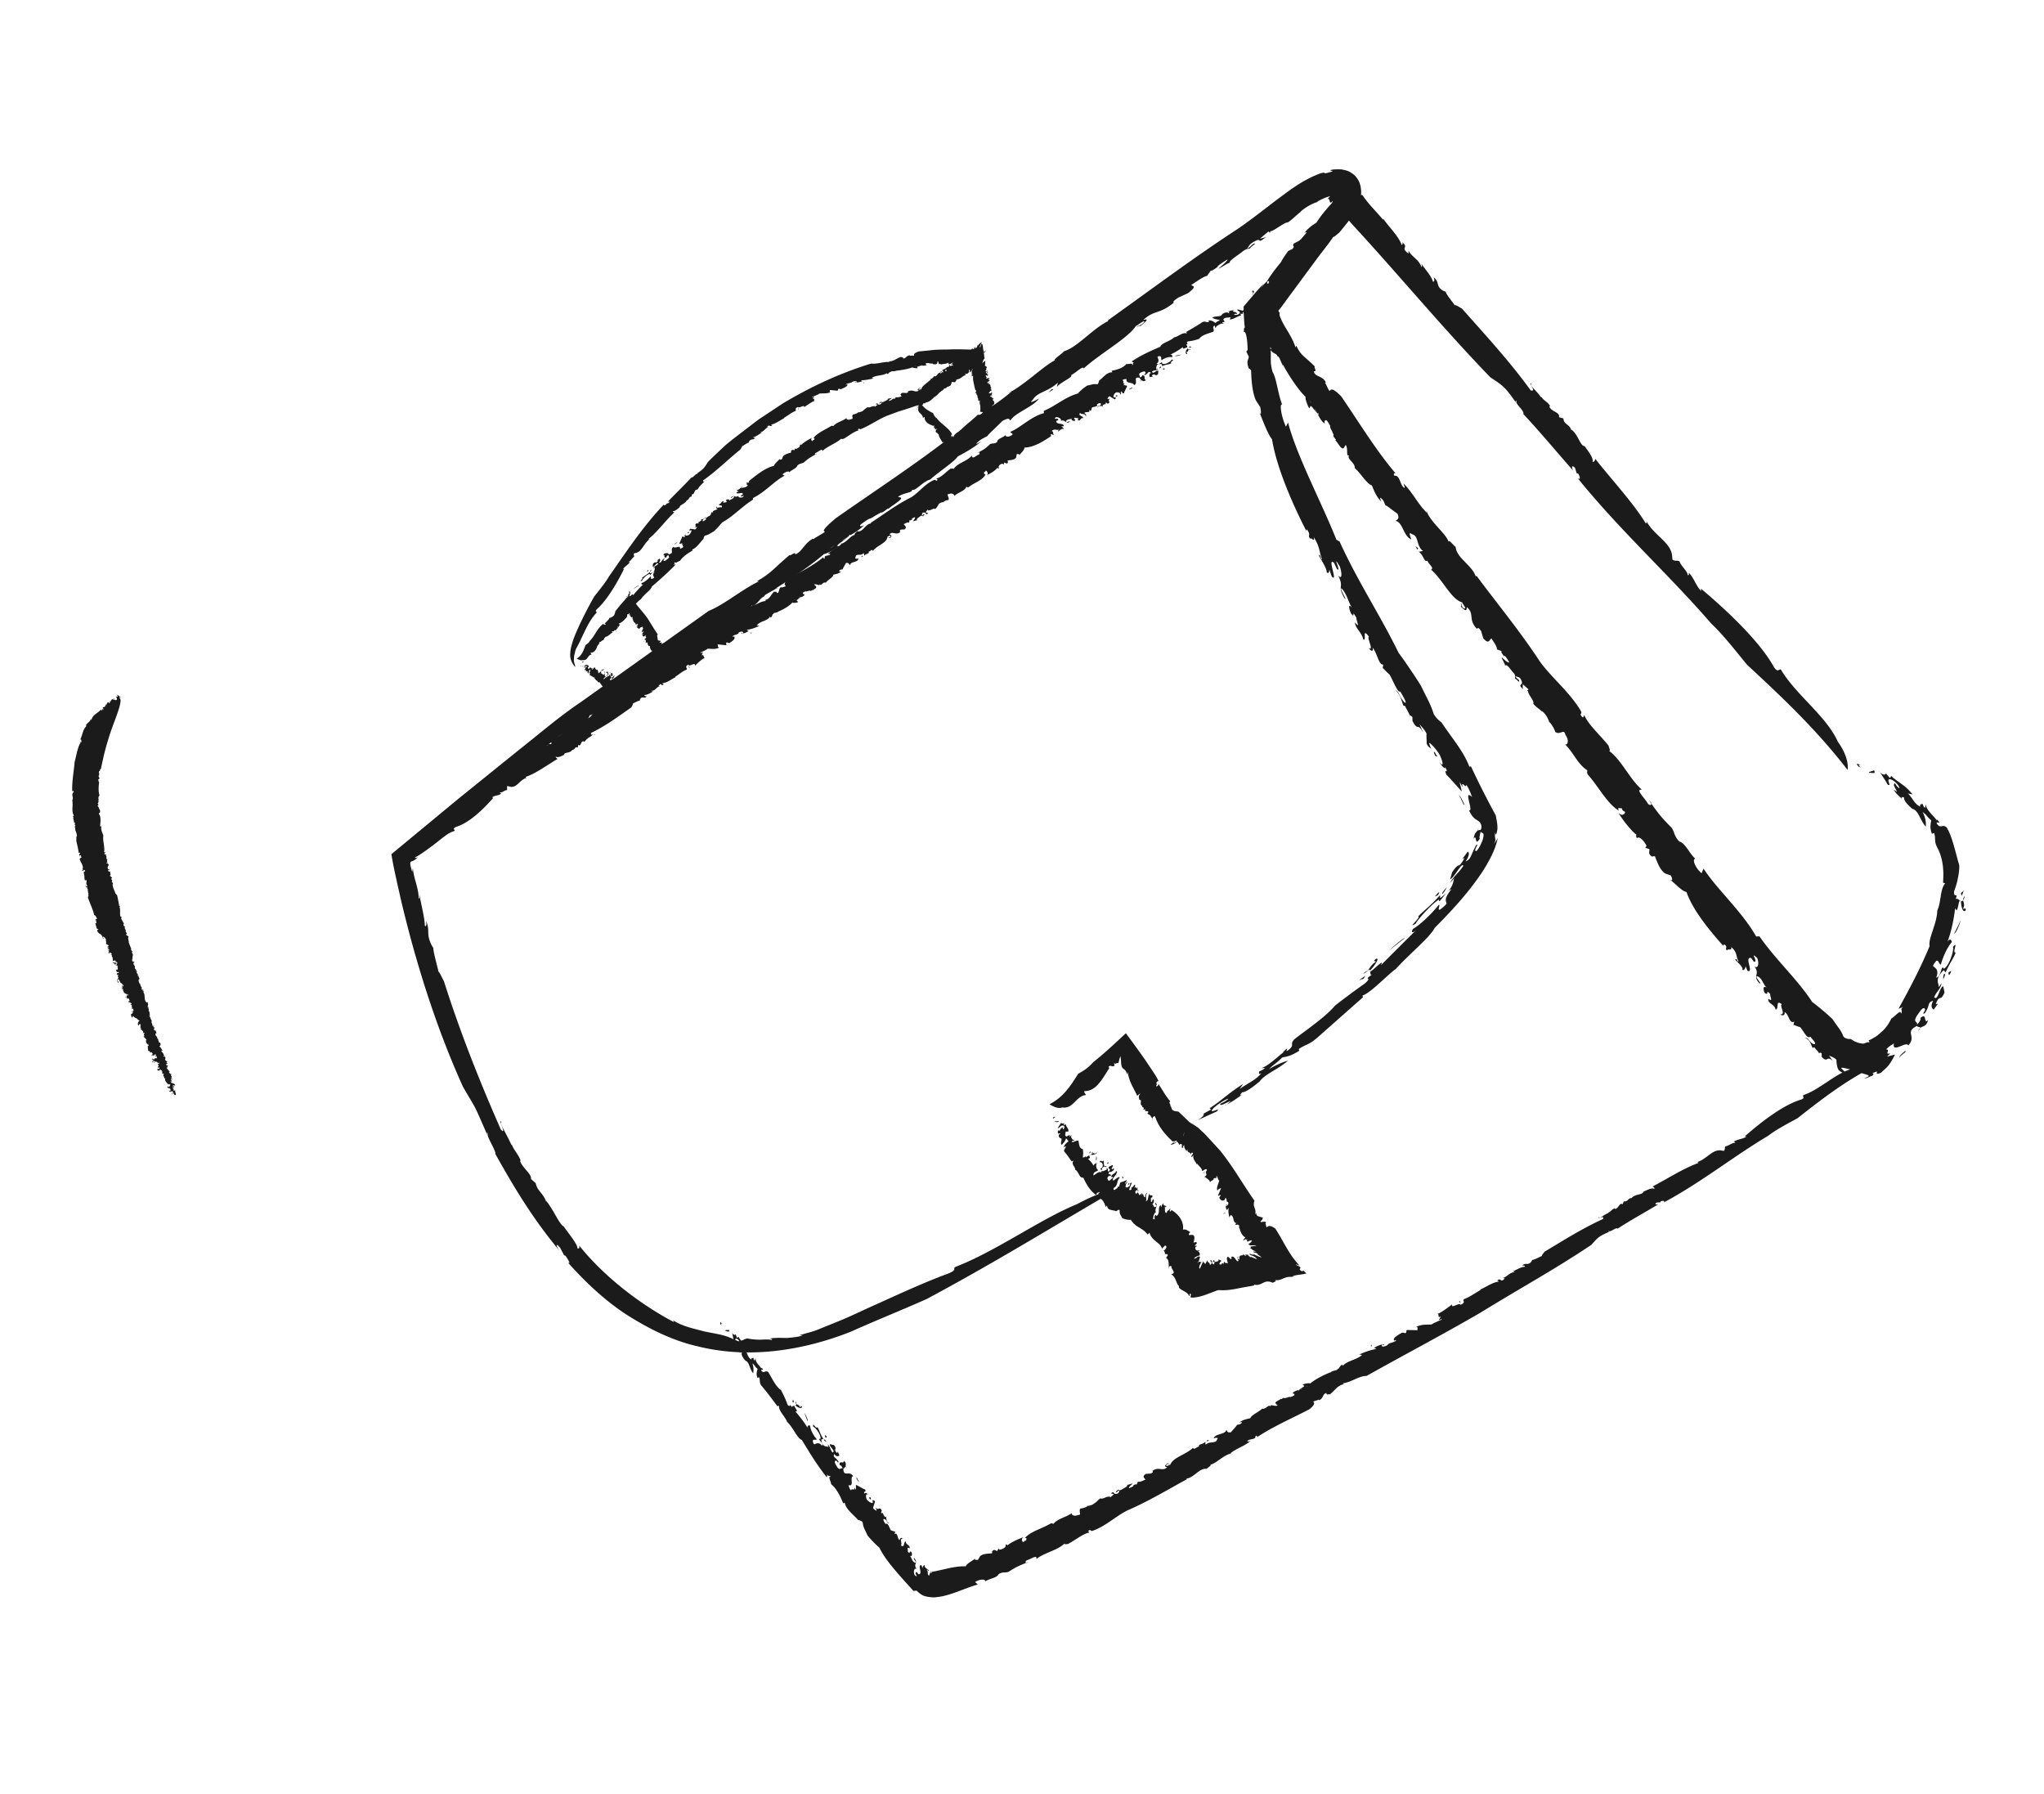 <svg width="384" height="337" fill="none" xmlns="http://www.w3.org/2000/svg"><g clip-path="url(#clip0)" fill="#1B1B1B"><path d="M29.792 195.282c.03 0 .055-.012.08-.024-.031 0-.062-.001-.08.024zM27.958 189.329l.073.056c-.024-.049-.048-.068-.073-.056zM31.117 198.745l-.03-.001c.023.049.047.128.1.238l-.07-.237zM24.168 176.641l.023.08c-.005-.043.001-.061-.023-.08zM26.264 184.197c-.049-.007-.066-.044-.096-.075.023.049.041.086.096.075zM30.317 201.385l.062-.151a.13.13 0 00-.062.151zM32.67 204.487c.012-.006.006-.018.018-.024-.018-.006-.024.012-.018.024zM32.353 202.928a1.166 1.166 0 00-.109-.069c.024.049.06.093.11.069z"/><path d="M32.191 202.84l.06.03c-.024-.018-.036-.042-.06-.03zM22.66 131.582c.069-.078.034-.212.024-.327l-.023.327zM20.973 165.124l.047.007c-.017-.007-.035-.013-.047-.007zM21.836 130.808l.068-.048c-.037.018-.062.029-.068.048zM29.088 199.708c-.157-.044-.123-.316-.233-.263.06.091.05.291.233.263zM15.725 163.777l-.017-.066c0 .03.01.054.017.066zM21.836 130.807l-.08.054.067.013c.007-.018.007-.048.013-.067zM18.722 153.106l.006.012.024.018-.03-.03zM18.877 152.461a.452.452 0 01.046.128c.013-.067-.01-.116-.046-.128zM22.684 131.255l.027-.193a.344.344 0 00-.027.193zM18.616 145.689c0 .03.005.042.017.066 0-.03-.011-.054-.017-.066zM26.372 184.699a.103.103 0 00-.001.06c.024-.012.036-.018 0-.06zM21.795 181.317c.001-.091-.125-.165-.233-.203.023.079.082.14.233.203zM21.436 180.543v.03c.012-.006.006-.018 0-.03zM22.595 184.716a.156.156 0 00.03-.088c-.03.029-.036.047-.03.088z"/><path d="M16.557 168.712c.33.967.92 2.156 1.13 3.151.306.138.41.448.546.729l-.33.128.185.227c-.068.138-.118-.184-.188.045l.23.04c-.11.053.117.68-.253.317l.288 1.003c.051.231.308.047.304.319-.08.084-.09-.062-.2-.009-.029.811.9.649.95 1.376l-.066-.043c.12.092.177.305.22.299.299-.189-.212-.063-.087-.334.286-.062.221.209.44.134-.057.192.142.232.195.372-.101.289.13.583-.036.828.12.093.44.134.527.377-.167.246-.23.021-.222.288l.176-.01c.04.206-.015.187-.094.211.058.212.277.106.255.403l-.211-.094c.13.177.13.268.198.535-.091.029-.12-.092-.118-.183-.191.227.184.227.177.305.067-.047.034-.241.22-.196.01.145.313.21.153.377l-.199-.1c.221.24.253.089.297.428-.018-.006-.055.012-.085.011.277.137.181.469.255.779l-.066-.043c.096.104.259.13.276.197.04-.199.1-.168.246-.238-.193.318.42.248.383.671-.09.029-.235-.022-.167-.16-.314-.029-.557.028-.754-.162.101.116.208.275.075.28l.267-.039c.04.085.046.158.063.225.17-.022.203-.264.377-.092.154.196-.215.209-.1.199.208.275.314.028.334.349-.024-.018-.09-.061-.078-.097-.033.241.224.493-.07.664-.078-.007-.17.022-.168-.069l.055-.011c-.3-.156.13.178-.179.191.159-.076.22.24.243.379l.171-.113c.71.259-.383.11-.152.525.22.239.013-.127.211.003.034.194-.113.325.065.57-.044.096-.095.301-.296.383.143.141.083.546.319.568.071-.35-.324-.205-.16-.644l.235.021c.07.237.284.495.257.688.024-.042.08-.084.128-.077.19.299.425.321.487.667-.171.112-.21-.094-.27-.216-.07.259.064.225.12.559-.159.076-.064-.225-.246-.197l.177.335-.037.018c.292-.051.075.279.236.457.186.511.58.456.905.661-.044.096-.105.155-.184.148.069-.168-.01-.115-.095-.134.095.165-.128.482-.278.42.178.244.105-.156.248-.015l.122.377c.122-.089.106-.247.273-.087.101.147.1.238.176.457-.079-.008-.184.148-.236-.022-.014.127.032.285.201.294.047-.278.268.336.417.084l-.046.278c-.012-.055-.115-.02-.114-.111-.184.149.125.166.178.245-.013.097.05.322-.017.369.084.05.105.25.02.321.089.092.145-.04.224-.033l.122.377c-.104.065-.421.218-.481.187.168.099.364-.086.428.139-.272-.034-.072.35-.398.267-.117.192.03.527.16.704.217.046.015-.248.21-.311.277.512.8.35.855.775l.014-.127c.203.202.166.19.371.271-.248.015-.498.526-.285.904.127-.016.12-.313.325-.322l.136.25c-.019.024-.055.011-.097-.013.173.202-.117.567.18.529l-.223.378.105-.156c.128-.016.27.246.33.277.238.216.176.366.094.571.08-.084.234-.294.359-.098-.366.146.047.503-.142.579.041.085-.01.29.142.232l-.231.081c.322-.11.445.207.599.433-.45.127.148.244-.195.53.31-.075.303.379.558.316.1.177-.18.282-.26.366l.14.038c-.093.15.035.509.037.763l.338.078-.075.126c.08.007.192.148.243.003l.035.104c.274-.117.143.111.353.265-.025.072-.092.09-.152.059.047.097-.117.131-.179.221.038-.108.67.143.657-.196.103-.066.265.052.263.173l-.214.178.315-.001c.113.141-.016.278.024.424-.077-.128-.617-.063-.44.272-.124-.165-.3-.186-.39-.248.024.079.017.128-.134.065.203.233.188.015.354.265-.226.094-.264.202-.225.469l.076-.247c.03.001.06.001.079.007-.005-.072.02-.114.1-.168.023.049.414.176.304.289.212-.433.491.334.616.063.073-.005.173.172.075.25-.276-.137-.161.288-.337.328.102.056.076-.247.214-.179.077.128-.01.291-.036.393l-.06-.031.003.254c.127-.016.088-.283.238-.129-.026.072.123.225.038.267-.2-.009-.36.158-.472.017.077.128.313.525.438.254l.076.159c.039-.139.074-.501.258-.214l-.049.023.276.137-.062.151c.06-.03.121-.029.162.057-.049.053-.038.138-.135.185.136.22.234.143.312.15.09.122.064.195-.1.198.064.195.266.488.215.663.222.179.025-.072.236-.009-.266.414.279.858.552 1.207.265-.293.102.086.424-.024-.145-.021-.043.502-.324.231l.149.184c-.094.241-.323-.265-.45.096.137.22.585.154.63.494-.28.044.197.16-.095.24-.109-.007-.138-.098-.198-.16l-.013.067c.229.536.352-.02.67.142.208.276-.029.345-.121.434-.013.067.112.202.22.24-.252-.089-.072-.431.122-.434-.174.294.254.463.405.465.002-.587-.178-.305-.127-.885-.109-.008-.347.152-.391-.157.205.082.122-.089.135-.156-.104.126-.155-.135-.251-.179.068-.138.4-.042.3-.31l-.334.146c-.017-.127.255-.093.058-.253.23.009.239-.19.447.055.067-.484-.442-.418-.712-.604.036.013.073-.005.109.008-.109-.008-.174-.111-.234-.173-.027-.212.218.046.28-.044l-.16-.269c.006-.018.006-.018.018-.024-.084-.049-.155-.105-.082-.171.145.021.267-.008.393.006l-.379-.163c.122-.028.048-.338.245-.178l-.285-.403.196-.155c-.096-.074-.132-.056-.098.077-.034-.164-.726-.446-.258-.597-.353-.235-.357-.398-.679-.754.372.211.062-.495.336-.207.003-.242-.258-.161-.383-.296.027-.193.275-.238.425-.115l-.198-.13.049-.023-.198-.1c.04-.23.201-.143.15-.343l-.213.057.051-.174c-.062.09-.163.003-.235-.113l.05-.023-.114-.141c.199.1-.034-.164.148-.161-.053-.14-.053-.14-.207-.367l-.116.102c-.275-.258.189-.107.078-.368l-.153.088c.092-.495-.446-.551-.405-.902.113.141.278.017.224.028-.16-.208-.294-.61-.595-.765.19-.197.246-.239.238-.536-.1-.177-.124-.195-.288-.191.015-.218-.265-.488-.107-.565-.145.01-.04-.176-.197-.221l.068-.047-.153.089c.213-.464-.423-.442-.253-.9l.066.043-.114-.11c.068-.048.128-.017.219-.046l-.233-.639-.07.169c-.076-.128-.264-.143-.224-.342.343.15-.076-.219.095-.332l.113.111c-.088-.183-.088-.183-.24-.094-.148-.214.234-.294-.03-.437l.058.152c-.08.084-.243.027-.295-.082.012-.037.056-.133.103-.066-.137-.159-.168-.474-.27-.53.001-.121.129-.137.195-.094-.304-.35-.046-.188-.338-.544l.091-.029-.168-.099.107-.277-.092.12c-.077-.128-.167-.19-.17-.354l.156.015c-.225-.343.062-.526-.267-.803.013-.036.079.007.115.02-.341-.241.15-.343-.246-.573.048.007.092-.059.14-.052l-.144-.111.183-.058-.309-.017.148-.161-.115-.02c.295-.292-.067-.419.12-.749l-.214.118c-.69-.373-.216-1.383-.692-1.965l.182-.058-.318-.192c.094-.211.194.027.261-.051-.214-.257-.314-.029-.497-.346.057-.223.157.014.259.07-.214-.287-.492-.739-.47-1.005-.03-.001-.06-.001-.067.017-.167-.19-.18-.499-.28-.736.091-.029.12.031.162.087-.017-.098-.003-.224-.117-.275l.194.027c-.034-.194-.302-.5-.131-.613-.067.048-.201.082-.247-.076.257-.184-.28-.391-.202-.699.078.007.154.196.143.141.033-.151-.136-.22-.268-.306l.133-.004-.367-.544c.257-.184-.235-.549-.01-.582-.058-.212-.058.224-.187-.045.098-.107-.136-.22.046-.277l.024.018-.076-.189.223.058c-.088-.153-.311-.21-.457-.17.045-.187-.11-.383.025-.508l.066.043c-.212-.408.267-.88-.165-1.122.012-.036.067-.048.078.007l-.075-.279.158.014-.358-.368.09-.029c-.055-.304-.255-.749-.401-1.114l.066.043c-.28-.361-.042-.43-.232-.699.03 0 .036.013.054.019l-.087-.274.108.038c-.264-.143.089-.658-.047-.473-.12-.092-.287-.252-.42-.248-.1-.298.098-.107.119-.313-.058-.213-.233-.203-.235-.518l.097-.017c-.064-.134-.154-.196-.224-.372l.066.043c-.287-.252.164-.47-.331-.592.033-.151-.091-.376.097-.422-.243-.349-.379-.629-.567-.989.287-.153-.041-.085.066-.362l-.165.064c-.186-.541.06-1.276-.191-1.861l.164-.064-.217-.076c-.1-.673-.269-1.523-.395-2.033-.13-.148-.406-.345-.408-.63l.024.019c-.23-.445-.43-.92-.464-1.46.079.007.11-.053.176-.009-.217-.076-.087-.304-.11-.414l-.086.163c-.199-.1-.098-.359.006-.454l-.24-.185a.147.147 0 01.062-.06l-.097-.013.197-.185c-.054-.049-.19-.33-.425-.382.068-.047.065-.271.153-.118l-.139-.85-.05.145c-.165.064-.337-.169-.286-.313.173.141.236-.039.347-.153-.12-.092-.13.138-.226.094-.15-.123-.272-.409-.223-.494l.09.062c-.1-.177.169-.336.105-.531-.174-.142-.08-.292-.367-.199-.111-.231.172-.143.191-.227-.162-.087-.157-.45-.016-.533-.454-.037.004-.708-.372-.677l.155-.24c-.097.017-.321.019-.398-.139.063-.181.245-.178.33-.25l-.374-.029c.19-.978-.297-2.111-.137-3.15-.157-.42-.398-.95-.427-1.477l.054.049.032-.526-.115.386c-.065-.104-.136-.19-.153-.287.069-.574.164-1.341-.087-2.017-.454-.412.338-.328-.001-.72.048.037.096.043.138.068-.187-.45-.269-.682-.547-1.134.417.025-.026-.303.185-.269l-.163-.027c.099-.107.12-.343.247-.329l-.215-.197.17-.022c.004-.272-.164-.838.184-.99-.27-.652-.206-1.704-.091-2.526-.132-.117-.147-.365-.144-.546l.232-.142c-.046-.189-.29-.416-.143-.578l.054.019c-.034-.194.09-.374-.077-.564.034-.211.164-.409.344-.316-.344-.059.09-.434.09-.434s.113-.671.358-1.69c.214-1.02.56-2.389 1.004-3.806.834-2.851 2.237-5.706 2.314-7.291-.083-.171-.03-.437-.248-.482.07-.199.365-.086.252-.226-.244.147-.298-.338-.62-.258l.069-.168c-.071-.086-.028.284-.183.118l.214.227a.401.401 0 01-.334.087c.04.176.344.495.003.629l.038-.078c-.142.204-.255.002-.334.025l.037-.047-.249.075c.177-.07.121-.434.06-.314-.252.196.108-.023.015.188-.075.126-.194.003-.266-.053l-.136.216c-.12-.092.099-.137-.083-.14l-.053.356c-.343-.15-.036.393-.417.321.064-.241-.114-.05-.191-.148l-.28.511c-.067.017-.015-.188-.053-.11-.14.053-.003.212-.04.26-.109-.008-.211.372-.427.236-.325.262.202.293-.098.543-.145-.02.112-.264-.1-.207l-.127.362c-.053-.05-.185-.167-.093-.286-.659.814-1.618 1.006-1.808 1.984-.212.057-.064-.134-.147-.275-.059.75-.732.789-.928 1.379l.133.057c-.724.649-.763 1.72-1.2 2.592l.141-.083c.095.165.073.37.095.54-.085.011-.288-.192-.298.099.067-.048.141-.144.207-.1-.59.706-.84 2.433-1.197 3.748-.141 1.826-.544 3.794-.437 5.575-.008-.266.348-.152.266.052-.601.561.107.97-.276 1.546.233 1.014-.228 1.988.328 2.892l-.164.034c-.063.151.058.183.08.322l-.042.006c-.024.356.2.759.137.97l.194-.003c.04.206-.135.125-.005.333l-.103.004.215.227c-.34.014.046.594-.078.774.093.256.329.743.317 1.155-.16.106-.075.592-.11.924.142.608.36 1.464.452 2.247l.213-.058.051.201c-.042.005-.073.035-.097.016-.215.209.17.445.052.637.171-.143.002-.152-.02-.261.074-.186.309-.074.245.167l-.043.005.15.124c-.17.052-.215.208-.385.261.178.65.572 1.031.635 1.722-.205-.021.169.474-.193.409.212.378.25-.136.526.001.023.109.13.208.02.261-.09-.032-.17.142-.23.051l.081.261c-.018.024-.084-.019-.108-.038.32.507.027 1.024.33 1.464.127.014-.021-.2.118-.192.357.429-.11.489.18.905l-.192-.058c.15.124.3.156.236.427-.183.089-.216-.166-.323-.264.034.163.191.583.333.41.118.183-.035.302-.067.423.043-.006.076-.217.196-.125-.035.302.074.716.148 1.056-.042.005-.11.053-.152.028.348.223-.077.307.064.661z"/><path d="M22.99 185.85l-.023-.14c-.036.018-.091.029-.157-.014l.18.154zM20.977 179.621c-.018-.006-.041-.024-.059-.03.012.024.03.03.06.03zM20.162 178.212c.078.098.097-.016.123-.089-.037.018-.092.029-.123.089zM24.759 189.144c-.024-.018-.055-.019-.092-.001.055.019.08.007.092.001zM28.588 198.671c.006-.018 0-.029.006-.047-.006.018 0 .029-.006.047zM28.621 198.025c-.011-.024-.03-.061-.077-.098a.272.272 0 00.077.098zM23.83 186.843a.126.126 0 00-.097-.074c.023.049.066.074.096.074zM28.46 197.847l-.04-.146-.036.018.076.128zM28.64 198.842c-.011-.054-.047-.127-.052-.17-.02.085.01.146.052.17zM26.369 192.545l-.006-.012c-.127-.075-.067-.013.006.012zM27.903 197.408s-.005-.012.007-.017l-.065-.013.058.03zM28.843 199.451a.075.075 0 00-.066-.043c.012.024.011.055.01.085.032-.03.044-.036.056-.042zM26.902 194.647c.078.007.139.008.175-.01-.023-.049-.071-.055-.175.01z"/></g><g clip-path="url(#clip1)" fill="#1B1B1B"><path d="M109.134 125.176c-.086-.171.235-.139.002-.162-.07.111-.108.196-.002.162zM109.502 123.993c.956.122.857-.944 1.63-1.045.077-.036-.338-.282-.142-.337.839-.021 1.209-.939 1.322-1.779l-.127-.056c.031-.158.426-.003.486-.158-.052-.064-.114-.041-.176-.149.192.136.26-.107.429-.032-.034-.106-.168-.236-.214-.358l.266.128c.632.282.337-.437.792-.436-.055-.035-.113-.041-.137-.102.641-.099 1-.607 1.5-.91a.838.838 0 01-.297-.264c.232.184.402.098.556.025-.181-.253.367-.009.362-.244l-.056-.035c.311.118-.003-.264.348-.098l-.125-.218c.357.24-.03-.296.197-.215l.053.064c.148-.015.033-.188.152-.206l-.026-.032c.228-.08.151-.337.392-.108-.138-.234-.228.08-.442-.278.749-.294 1.089-.76 1.535-1.26.039-.245.077-.33.081-.52.055.035.189-.128.227.081-.016.013.014-.145.039-.246.003-.029.019-.042.019-.042.096-.079.052.651.151.543a1.454 1.454 0 01.02-.497c.041.474.139.527.206.739.008-.087-.015-.148.013-.278.025.487.205.152.231.478l.026-.262c.228-.08-.094.505.054.49-.004-.103.046-.172.055-.259-.036.51.162.588.213.813.003-.029.05-.068.05-.068.086.169.271.231.29.483.103-.005.341-.334.421-.106-.316.233.095.376-.319.556.166.104.448.219.414.407.06-.156.42-.238.345-.363l.312-.043c.128-.105-.097-.053.06-.156.036.077.068.345.155.353-.084.256-.357.64-.258.826.046-.172.359-.215.384-.315l-.38.712c.037.076.253-.181.239-.036-.08.066-.102.137-.153.205.045-.01.117.305.43.101.139-.06-.014-.148.134-.163.092.111-.004.19.072.315l.031-.026c.101.024.043.312-.183.363-.055-.034.189-.128.057-.126-.136.192-.08.359-.001.454.022-.071.102-.136.168-.218-.106.327-.068.536-.033.775-.144.118.204-.274.111-.224.362.049.068.637.484.589.006-.058-.205.142-.173.116.094.082.302-.088.275.041.112-.092.033.106.038.209-.054.098.077-.036.037-.084-.017.174.092.698.438.761-.08.066-.183.364-.144.412l.163-.16c.151-.044.115.172.288.057-.145.279-.135-.556-.194-.268.186-.1-.13.427.083.199.079.095-.05.361.188.326-.058-.006.19-.29.24-.197.086.17-.054.098-.026.262l-.028.129c-.176.144.121.115-.123.208.157-.102.074.286.365.021l.226-.213c.037.077-.161.293-.234.432a.472.472 0 00.183-.07c-.351.289.15.117-.069.404.219.007.134.131.42.056-.086.123-.214.228-.068.243.032-.027.035-.056.141-.089.177-.013.055.034.004.103.061-.024.339-.011.571.011-.112.092-.408.122-.572.15.574-.018-.25.152.305.176.074-.007.215-.096.4-.034.639.062-.335.114.008.206l-.536-.067c.217.036.068.051.066.08-.016.013.013.016.2.049-.219-.007.079.096-.397.005.261.187-.434.09.173.472-.087-.008-.079.066-.245-.039-.163-.133.187.033.048-.039a1.146 1.146 0 01-.185-.062c.052.064.034.106.358.24.096.215-.678-.271-.634-.12.124.085.163.133.118.144a1.402 1.402 0 01-.25-.142c-.009.087.206.284.363.475-.074.008-.122.047-.288-.057l.101.318c-.08-.228-.153-.088-.224-.11l.071.022c.05.093-.07.11-.144.118-.088-.141-.048-.254-.026-.326-.11-.069-.148.015-.272-.07.173.178-.023.233-.045.304-.037.084-.208-.123-.224-.11.079.096-.098.108.067.212.042.019-.03-.135.08-.066.018.119.162.295-.036.217-.142-.043-.282-.409-.318-.192.071.021.136.101.221.138l-.05.201-.144-.175c.024.061.053.063.05.093-.189-.166-.228.08-.415-.114-.077.036-.036.216-.074.301l.029.003c-.001.161-.133.163-.302.088l.026.032c-.019.042-.141.089-.28.016.009.207.486.723.206.578-.109.063-.418-.217-.462-.368-.084.256-.512.127-.478.526-.081-.067-.092-.112-.179-.12-.203.274-.727.223-.659.728.145.014.143.176.222.271-.195-.107.051.225-.188-.033-.114-.172-.18-.252-.168-.368-.223.022-.462.219-.441.441-.017-.119-.088-.14-.159-.162.209.255.123.379-.035.349l-.131-.16.067.212c-.071-.021-.307-.308-.256-.083a.52.52 0 01.099.185c-.185-.062-.496-.18-.487.026l.103.289c-.074.008-.243-.067-.215-.197-.071.272-.154.367-.061.611-.372-.095-.509-.196-.593-.234-.084-.038-.116-.011-.151.044l.028.164c-.005.19-.075-.286-.073-.154.044.151.02.384.077.551-.052.229-.106-.26-.129-.321-.006-.235.03.135.001-.161.009-.087-.052.229-.044-.151-.001.161-.014.439.001.587l-.021-.09-.004-.103c-.018.174-.022.364.003.557.022.223.092.406.041.767l-.058-.005-.012.116-.006.058c.006.236.173.178.018.413l-.01-.045c-.074-.286-.07-.77-.014-.897-.099-.185.019-.922-.052-.944-.05.201.049.093-.009.381-.084.256-.051-.225-.102-.157.054-.097.092-.475.097-.533-.056.126-.047.333-.106.327.034-.188.051-.362.105-.46.115-.414-.067.082.023-.232-.113.253-.199.67-.298.778.101-.269.083-.388.282-.765-.051.069-.142.25-.189.422-.114.121.195-.48-.1-.024l.142-.251c-.05.069-.098.108-.184.232-.013-.016.025-.101.043-.143-.023-.061-.049-.093-.183.07.006-.058-.16-.162.077-.33.196-.054-.026.262.265-.003-.269.194-.118-.144-.09-.273l-.115.121c.008-.087-.092-.112-.003-.265-.038.085-.105.166-.163.161l.124-.208c-.054-.196-.31.307-.396.137l-.023.233c.006-.058-.186.099-.203-.02.107-.195.233-.432.322-.585-.002-.132-.192.158-.11-.069l-.088.285c-.021.071-.3.22-.395.137-.017-.119.089-.446.266-.458-.039-.048-.206.009-.266.165-.073-.154.163-.16.154-.367-.125.076-.395.138-.597.25l-.125.37-.069-.051c-.103.298-.189.128-.35.421-.074.007-.059-.138-.051-.225.452-.264.286-.662.625-.967-.093-.243-.824.757-.548.05.109-.063.231-.403.272-.223-.156-.059.218-.419-.05-.386-.023.232-.394.269-.426.589.086-.124.149-.015.159.03-.157.102-.286.369-.394.27-.049-.093-.144-.175.035-.349.165-.189.091.112.218-.125-.083-.199-.364.111-.117-.305.063.109.258-.078.375-.228l-.027-.164-.089.153c-.246-.039.145-.279-.049-.386l-.298.191c-.159.263.314.089-.015.439-.11-.07 0-.294-.177-.282-.006.058.02.09.001.132-.042-.018-.498.436-.399.035.017-.174.088-.153.19-.29-.128-.188-.066-.373-.157-.484-.191.289-.221-.139-.333.246.186-.099.414.114.266.422-.32.262.169.075-.056.42-.137-.101-.388.212-.599.411-.042-.018-.002-.132-.012-.177.153-.205.192-.157.374-.36-.198-.078-.249-.303-.165-.559-.138.06-.274.253-.238.329-.141-.204-.349-.327-.56-.421.375-.227-.138-.233.16-.424.145.014.411-.151.49-.349-.072-.022-.118.15-.195.186.068-.242-.356.186-.176-.149.08.228-.276.414-.464.674-.005-.235-.149.176-.257.078a1.535 1.535 0 00-.142-.63c-.364.111-.421-.349-.554-.48-.192.158-.385.477-.502.465-.094-.082.333-.246.068-.243l-.021.072c.024-.101-.423-.027-.144-.469l-.21.332c-.045.01-.02-.09-.014-.148-.083.094-.192.157-.204.273-.263.136-.157-.191-.251-.274l.218-.125c-.045-.283-.303-.206-.401-.391l-.15.176-.012-.177c-.12.179-.301.22-.225.051l-.109.65c.151-.044.1-.269.276-.414.16-.131.275.042.151.25-.071-.022-.052-.064-.027-.164-.214.229-.132.295-.211.493-.026-.032-.132.002-.065-.08-.047.172.006.236.1.318.015-.145.16-.131.198-.215-.169.218-.125.369.033.399.282-.178.098.347.298.396.13-.266.198-.509.183-.657.181-.042.095.082.275.041-.094.211-.282.471-.228.667l.134-.163c.027.164-.173.409.012.471.298.102.526.315.721.422l.133-.163c-.188.422.211.388.214.652.349.034.342.547.698.361.292.454.532.844.974 1.122l.133-.295c-.069.243.157-.102.206-.01-.247.123-.106.328-.168.512.325-.027.404.362.42.643l.134-.163c-.089.446.319.324.556.45.077-.037.237-.168.29-.104-.109.356-.038.378-.009.674.082.067.458.265.691.287.347.783 1.013 1.17 1.572 1.753.141-.089.279-.149.43-.193l.019-.336c.74.086 1.82-1.335 2.211-1.282l-.293-.293c.049-.2.35-.127.485.136.05-.201.432-.061.305-.411.089-.153.275.042.41.011.164-.322.271-.356.547-.476l-.051.069c-.082-.067-.186-.194-.151-.25.158.031.254-.342.472.12.073-.433.73-.252.737-.765.059.138.136.101.234.155.221-.155.29-.559.594-.515-.007-.074-.192-.136-.109-.23.087.008.118.143.234.154.506-.068.575-.765.931-.951.551-.079 1.714-1.139 2.725-1.863l-.129-.027c.805-.127.26-.694 1.263-.743-.053-.064.165-.189.023-.233-.013-.016-.029-.002-.058-.005l-.058-.006c.184-.231-.886-.688-.732-1.054.026.032.023.061.005.103-.54-.331-.473-.706-.983-1.035-.006.059.001.133-.092.182-.288-.057.152-.499-.388-.375-.066-.08.179-.173.202-.112a5.394 5.394 0 01-.559-.583c-.157-.191-.19-.297-.292-.454-.161-.294-.275-.628-.452-.91-.525-.183-.666.493-.614-.03-.106.034.131-.134.051-.068.02-.204-.559.166-.433-.072.25-.151.089-.152.232-.271-.327-.105-.574.018-.542-.302l-.115.121c.182-.496-.206-.577.062-1.065a38.162 38.162 0 01-1.182-1.832l-.569-.921c-.216-.329-.305-.469-.839-1.152-.961-1.106-1.829-2.262-2.769-3.439-.87.928-1.778 1.94-2.589 3.006-.165.776-.248.871-.697 1.106.055.035.084.038.124.086-.258-.216-.208.17-.469-.017-.223.478-.633.761-.996 1.166.077-.037.311.118.231.183l-.243-.067.066.08c-.091.02-.246-.039-.293-.161-1.152.813-1.561 2.269-2.535 3.202-.106.327-.513.581-.798.788-.369 1.05-.726 1.984-1.662 2.539.003-.029.732.467 1.162.274z"/><path d="M109.282 125.321c.127-.105.289-.104.357-.346-.102.136-.272.223-.357.346zM112.851 126.021c-.019.043.091-.02.107-.033-.027-.033.047-.173-.047-.123.026.032-.038.085-.06.156zM113.528 126.453c.085-.124.032-.32-.034-.399l.034.399zM114.524 126.463c.139-.06.161-.132.092-.183-.064.053-.07.111-.092.183zM114.334 126.752c.039.048.133-.002.197-.054-.07.111-.044-.152-.197.054zM115.891 127.475c.027.032.012.179.141.073-.11.063-.033-.269-.141-.073zM116.324 128.134c.03.003.046-.01.04.048.09-.02.102-.137.092-.183l-.132.135zM124.244 124.516l-.077.037.191.003-.114-.04zM121.03 120.535c.028-.13-.152.045-.181.042.066.08.145-.119.181-.042zM119.557 117.501l.026.032.226-.213-.252.181zM172.31 76.818c-.184.07-.091-.275-.175-.017.095.082.179.12.175.017zM172.53 76.662c-.241.945.838 1.02.847 1.814.02.09.322-.291.347-.098-.1.856.79 1.353 1.629 1.625l.07-.11c.155.059-.044.436.08.521.064-.052.069-.11.162-.16-.165.19.091.273-.014.439.119-.018.263-.136.382-.154l-.155.234c-.368.596.398.42.339.87.035-.056.07-.111.131-.134.023.647.49 1.118.744 1.657.067-.082.182-.203.291-.266-.211.2-.157.396-.1.563.279-.149-.025.394.247.464l.035-.055c-.096.372.262.025.118.437l.189-.129c-.192.451.267-.032.222.272l-.037.084c.024.193.158.03.202.181l.019-.042c.129.32.292.16.193.562.143-.25-.113-.334.096-.666.163.427.387.83.633 1.162.306-.279.637-.657.95-.994.02-.203.045-.303.014-.438.071.021.205-.142.342-.04-.016.013-.054-.197-.035-.239.02-.203.302.206.341-.04-.1-.024-.165-.104-.228-.213.237.126.342-.04.525-.11-.071-.022-.116-.012-.182-.091.33.076.158-.264.391-.241l-.182-.091c-.01-.339.345.224.384-.022-.087-.008-.11-.069-.179-.12.372.095.505-.2.717-.267-.029-.003-.069-.051-.069-.051.173-.115.242-.358.512-.42-.018-.12-.352-.298-.15-.41.268.26.369-.17.593.233.092-.182.182-.496.343-.495-.158-.03-.285-.38-.41-.304l-.093-.244c-.124-.085-.041.114-.159-.03.064-.052.335-.114.343-.201.259.054.681.242.87.114-.175-.017-.275-.335-.365-.315l.722.261c.064-.052-.212-.226-.064-.24.066.079.153.087.224.109-.01-.045.282-.178.03-.452-.075-.125-.151.044-.178-.12.098-.108.193-.025.305-.117l-.026-.032c.024-.1.302-.088.398.127-.035.055-.144-.176-.129-.027.21.093.364.02.463-.087-.087-.009-.139-.073-.237-.126.346.063.561-.034.803-.098.133.13-.293-.16-.243-.068-.008-.368.634-.173.609-.66-.061.024.189.165.147.147.117-.15-.104-.29.047-.333-.123-.086.141-.09.279-.15.146.015-.052-.063-.132.003.151-.044.523-.243.785-.511a1.396 1.396 0 00-.199-.504c.113.04.329-.217.296-.323l-.238.035c-.153-.088-.056-.328-.262-.318.253-.181-.089.74.083.492-.214-.065.299-.353-.013-.31-.041-.18.186-.392-.078-.55.04.048-.297.191-.312.043-.006-.235.086-.124.132-.295l.07-.11c.225-.052-.073-.155.205-.142-.194.025.058-.288-.319-.193l-.289.104c.009-.087.285-.207.397-.299-.029-.002-.087-.008-.132.002.437-.119-.07-.183.241-.358-.192-.136-.105-.421-.412-.436.105-.166.252-.313.118-.444-.048.04-.038.085-.128.105-.156-.059-.034-.106.02-.203-.061.023-.311-.118-.48-.193.105-.166.354-.157.492-.217-.468-.016.218-.419-.232-.477-.05.068-.184.231-.308.146-.468-.016.281-.31.015-.439l.37-.037c-.245-.039.164-.322-.212-.226.112-.092-.157-.192.187-.26-.373-.228.02-.791-.664-.843.051-.069-.044-.151.149-.176.217.035-.13.134.031.135-.01-.045.096-.079.141-.09-.095-.082-.147-.146-.426.003-.263-.157.564-.356.368-.595-.152.044-.21.038-.201-.049l.227-.213c-.102-.156-.365-.02-.62.028.025-.1-.021-.222.162-.292l-.333-.047c.246.038.128-.105.179-.174l-.051.069c-.103.005-.063-.109-.041-.18.164-.028.243.068.311.118.096-.079.044-.142.185-.231-.242.064-.208-.123-.261-.187-.081-.067.205-.141.195-.187-.135.031-.067-.212-.23-.051-.035.055.14.072.057.167-.11-.07-.339.01-.215-.197.089-.153.496-.114.267-.326-.038.084-.131.134-.226.212l-.192-.136.215-.096c-.058-.006-.074.007-.119.018.207-.171-.021-.384.219-.58-.015-.149-.202-.182-.252-.275l-.019.042c-.155-.059-.103-.288-.006-.528l-.048.039c-.023-.06-.032-.267.05-.494-.185-.062-.744.69-.54.256-.027-.164.276-.707.414-.767-.202-.181-.012-1.058-.346-.944.047-.171.111-.224.128-.398-.182-.384-.086-1.637-.473-1.293-.032.32-.144.411-.225.638.025-.1.03-.158.03-.158-.047.04-.188.422-.052-.064.167-.35.214-.522.369-.757l.016-.013.003-.029c-.193.026-.609.367-.827.786.111-.224.087-.285.048-.333-.11.517-.324.746-.405.68l.045-.304-.157.395c-.039-.047.058-.58-.144-.175-.028.13-.039.246-.093.343-.105-.127-.304-.338-.49.055l-.152.499c-.074.007-.179-.12-.056-.328-.282.471-.46.645-.511 1.007-.536-.36-1.397.319-1.962.836l.108.099c-.069.242-.25-.142-.249-.01.124.085.132.292.314.383-.023.232-.346-.063-.465-.045-.147-.147.142.043-.031-.135-.055-.035-.084.255-.299.058.047.122.209.256.304.338l-.177.012c.126.35.616.295.795.709l-.106.033c.132.292.414.114.304.338-.172-.046-.511-.329-.538-.493-.228.08-.538-.492-.688-.316.07.183.17-.086.295.132.077.257-.267.032-.266.164.015-.145-.245-.332-.349-.327-.004.19.247.17.133.292-.121-.115-.34-.121-.307-.309-.297-.264-.063.185-.326.027.122.247.534.39.482.62-.155-.221-.412-.144-.581-.512-.011.116.12.276.272.364.025.193-.505-.225-.197.215l-.202-.18c.02.09.056.166.1.317-.064.053-.459-.103-.197.216-.043-.019-.205.141-.325-.134-.008-.207.243.067.058-.288.133.291-.17.086-.299.059l.089.14c-.072-.021-.125.076-.259-.054.084.038.147.146.141.204l-.189-.165c-.222.023.243.361.047.416l.213.065c-.042-.02.054.196-.062.184-.176-.149-.378-.33-.515-.431-.145-.014.125.217-.099.107l.266.129c.069.05.172.34.047.415-.116-.01-.424-.158-.391-.346-.048.04-.049.2.103.29-.164.027-.128-.19-.315-.222.043.15.046.415.126.643l.348.195-.064.053c.279.144.096.214.34.414-.022.071-.151.044-.251.02-.17-.501-.592-.395-.832-.785-.27.061.595.953-.071.565-.046-.122-.365-.314-.145-.308-.086.124-.368-.285-.394-.023.229.051.176.442.503.547-.108-.098.001-.16.072-.14.057.168.304.339.176.444-.106.033-.215.096-.343-.093-.17-.207.125-.075-.08-.227-.196.054.021.383-.344.069.122-.047-.032-.267-.15-.41l-.177.011.12.115c-.097.24-.244-.2-.394-.024l.143.337c.231.184.161-.293.446.087-.098.108-.288-.057-.321.13.042.02.087.009.145.014-.018.043.339.576-.056.42-.172-.046-.121-.114-.239-.258-.215.097-.38-.007-.505.069.238.258-.182.202.168.368-.067-.212.202-.406.476-.203.197.371.104-.166.411.143-.144.118.134.424.272.657-.019.042-.145-.014-.187-.033-.173-.178-.126-.217-.296-.425-.12.18-.356.186-.596.09.031.134.204.312.281.276-.244.094-.41.283-.549.504-.15-.41-.257.078-.403-.23.044-.142-.073-.447-.239-.551-.05.068.118.143.155.22-.224-.11.11.363-.192.158.254-.049.346.356.587.585-.245-.039.144.175.032.267-.245-.038-.481-.032-.664.038.021.384-.431.355-.591.486.024.193.308.44.267.554-.096.079-.168-.368-.224-.11l.069.05c-.101-.023-.115.415-.49.056l.297.264c-.006.058-.088-.009-.146-.014.079.095.125.217.226.242.074.285-.218.125-.343.201l-.08-.228c-.294 0-.262.268-.49.349l.144.175-.188-.033c.16.162.159.324-.023.233l.609.22c-.011-.177-.25-.141-.346-.356-.099-.186.1-.27.276-.12-.051.068-.077.036-.177.012.18.252.26.187.439.307-.045.01-.027.13-.093.05.169.075.246.038.342-.04-.143-.044-.099-.186-.168-.237.2.21.348.195.423.026-.113-.333.371-.037.463-.219-.248-.17-.456-.293-.617-.294.004-.19.096-.08.1-.27.179.12.421.35.611.353l-.131-.16c.177-.011.374.228.462.075.175-.276.414-.473.577-.633l-.131-.16c.384.272.441-.148.715-.106.093-.344.627-.248.519-.64.504-.2.964-.39 1.34-.78l-.26-.186c.224.11-.057-.167.049-.2.077.256.292.16.474.25.048-.332.445-.338.735-.31l-.13-.159c.424.159.393-.27.562-.488-.02-.09-.119-.276-.042-.312.321.163.372.095.663.123.127-.105.267-.326.316-.527.765-.014 1.032-.633 1.695-.804l-.125-.217c.474-.042.426-.003.54-.124.067-.081.169-.218.247-.123l-.054-.489c.095-.21.188.033.163.427.066-.214.067.212.149-.309.059-.155.005.236.029.297.132-.296.174-.277.181-.203l-.034.055c.043-.142.146-.44.168-.512-.009.088.042.02.042.02-.006.058-.033.187-.209.625.215-.39-.126.53.172.046-.092.181-.111.224-.197.347.011.045.25-.151.076.125.064-.052.185-.231.211-.2-.035.056-.147.148-.201.245-.2.245.275.041.255.245-.102.724.201 1.516.306 2.23l.106-.033c-.326.32.512.46-.02.79.113.04.083.2.266.129-.23.242.363.476.093.83-.013-.015-.01-.044.038-.084.27.232.035.532.29.777.047-.04.053-.098.159-.131.214.064-.357.346.13.32.007.075-.231.11-.225.052.161.294.2.636.211.974.007.368-.004.778-.076.756.325.134.849.024.499.151.1.024-.204-.02-.087-.008-.148.015.609.22.331.208l-.029-.003a.777.777 0 00-.158-.03c-.087-.009-.074.007-.217-.036.134.13.336.312.061.27l.14.073c-.486-.136-.329.056-.933-.062-1.105 1.067-2.292 1.934-3.351 2.99-.217.259-.449.53-.679.771l-.36.376-.032.026c-.016.013-.013-.016-.047.172l-.018.042c-.084.55-.121.473-.111.224-.022.071-.024.1-.046.172.112-.386-.021-.09.088-.447-.032.027-.042-.018-.052-.063l-.01-.045c-.013-.016-.141-.205-.207-.285.021.09-.148.309-.21.2l.094-.21-.093.049c-.02-.09.068-.243.203-.274-.679-1.284-2.096-1.935-2.909-3.056-.322-.163-.527-.609-.685-.932-1.033-.54-1.922-1.038-2.347-2.077.058.006-.522.668-.407 1.134z"/><path d="M172.482 76.702c-.072-.154-.042-.313-.266-.422.089.14.159.323.266.422zM173.941 73.264c.026.032-.007-.074-.018-.12-.045.01-.169-.075-.12.018.046-.01.082.067.138.102zM174.53 72.645c-.107-.098-.314-.089-.423-.026l.423.026zM174.746 71.67c-.031-.136-.1-.187-.151-.118.053.064.095.082.151.117zM175.016 71.901c.048-.04.027-.13-.009-.207.079.096-.178.012.009.207zM176.054 70.461c.045-.01.189.033.115-.121.047.122-.279-.013-.115.121zM176.819 70.154c.016-.013.006-.058.048-.04-.007-.074-.118-.144-.15-.117l.102.157zM186.238 73.578l.054-.098-.152.045.098.053zM185.481 80.283c-.133.002.06.139.074.155.048-.04-.167-.105-.074-.155zM182.597 82.277l.016-.013-.228-.213.212.226zM109.733 124.177c-.504.494.03-.452-.381.286.148-.015.313-.043.381-.286z"/><path d="M108.197 121.915c1.235-2.082 2.077-4.934 3.863-6.8.184-.232-.409-.172.05-.656 1.882-1.651 3.807-4.912 5.132-7.601l-.2.083c.256-.503.978-.829 1.279-1.343-.068-.05-.199.084-.211-.094.291.029.711-.796 1-.9.068-.243-.111-.363-.007-.661l.434-.09c1.119-.331 1.428-1.813 2.517-2.573-.09.021-.212.068-.201-.049 1.657-1.306 3.146-3.436 4.858-5-.133.001-.317-.06-.316-.222.298.102.842-.344 1.308-.754-.034-.399.939-.583 1.309-1.207l-.087-.009c.605-.176.421-.693.985-.755l.089-.447c.456.133.379-.711.835-.872l.053.064c.375-.228.361-.537.678-.77l.006-.059c.69-.593.946-1.097 1.155-.841.054-.391-.739.5-.634-.12 2.491-1.725 4.648-3.922 6.991-5.792.194-.32.327-.482.326-.614.276-.12.944-.642 1.257-.685-.08.065.055-.26.167-.35.366-.435.683-.081 1.084-.57-.241.064-.371.037-.385-.111.554-.108 1.068-.557 1.613-.87-.103.004-.241.064-.291-.029.705-.152.904-.822 1.506-.969l-.291-.028c.657-.7.467.177 1.051-.382-.196.054-.172-.046-.256-.084.834-.124 1.791-.882 2.468-1.198-.058-.006-.069-.05-.069-.05.702-.417 1.374-.968 2.202-1.327.23-.242-.346-.357.44-.735.172.34 1.378-.57 1.14.052.612-.396 1.562-1.096 2.058-1.209-.355.024.103-.592-.452-.323l.292-.426c-.137-.102-.394.27-.355.024.292-.133 1.144-.432 1.354-.631.609-.073 1.256.063 2.14-.262-.461.058.033-.481-.266-.422l1.483.144c.289-.104-.059-.3.376-.389.02.09.227.08.372.095.083-.095 1.189-.442 1.168-.826.063-.184-.482.13-.237-.125.508-.23.599-.118 1.106-.348l-.01-.045c.343-.201 1.111-.244.814.08-.244.093.01-.25-.306-.016.327.105.973-.052 1.491-.236-.207.009-.211-.094-.321-.164.819.021 1.601-.167 2.425-.336.073.154-.405-.201-.478-.061.929-.63 2.225-.386 2.974-.973-.148.015.003.264-.007.22.472-.175.379-.419.747-.427-.015-.148.418-.077.776-.13.2.049.069-.11-.233-.023.49-.055 2.433-.262 3.474-.69.004.104.741.22.983.155l-.141-.205c.194-.186.853-.166.857-.357.586.16-2.118.19-1.346.251.156-.234 1.086.15.863-.121.496-.114 1.047.101 1.502-.192-.138.06-.458-.265-.042-.312.725-.062.226.08.83.066.116.011.277.012.333.047.021.222.36-.083.215.197.094-.211.433.071.606-.338l.045-.303c.219.006.174.31.176.442.048-.039.141-.089.176-.144-.417.502.476-.071.203.313.563-.195.739-.045 1.564-.376-.062.185-.193.319.162.294.231-.11.111-.091.404-.224.347-.099.283-.046.158.03-.125.076-.279.149-.465.248.231-.11.426-.003.563.099-.604.308-1.048.353-1.412.464.416-.047.076.125-.203.274-.308.146-.552.24-.342.334.152-.044.704-.284.673-.126.24.097-.052.23-.354.318-.305.117-.589.163-.651.347a2.496 2.496 0 00-.316-.221c.096.215-.575.179-.231.403-.107-.098-.529.594-.684.242-.375.52-1.006.959-1.549 1.405-.272.223-.528.433-.728.677-.073.14-.161.293-.192.451-.068-.05-.562.195-.51-.035.203-.273.5-.01.44-.148-.029-.003-.184-.062-.195-.107-.359.215-.635.335-.197.51-.769.497-1.04-.322-2.073.18.105.127.038.209-.293.294l-.685-.052c-.674.286-.266.458-.202.7-.389.079-.817.243-1.054.117l-.324.453c.239-.33-.362-.05-.539-.038a.907.907 0 01.191.004c-.041.113-.465.248-.678.316.002-.162.38-.419.598-.544-.23-.052-.496.113-.774.1.17.208-.511.42-.777.586-.298.19-.449-.059-.542-.01.046.123-.51.26-.194.32.12-.018.214-.23.418-.21-.166.19-.054.392-.557.43-.371.038-.112-.494-.669-.064.194-.025.259.054.418.084l-.538.388-.112-.201c-.054.097.007.074-.028.13-.279-.145-.928.334-1.189.148-.305.117-.556.43-.835.579l.074-.008c-.278.281-.802.392-1.128.419l.039.048c-.173.115-.619.321-.912.322-.38.418.251.86-.397.886-.465.248-.929.042-.815-.211-.765.6-1.899.784-2.5 1.517-.174-.016-.121-.114-.394-.023-1.189.735-2.657 1.326-3.371 2.313.395-.137.144.176.206.285-.397.005-.215.39-.514.155-.083-.199-.165-.265.113-.547-.77.366-1.85 1.039-2.126 1.452.152-.205-.044-.15-.224-.11.238.258-.264.59-.695.784l-.163-.133-.122.34c-.18.041-.402-.23-.665.2a.354.354 0 01.019.25c-.486.159-1.191.31-1.528.747l-.181.496c-.202.113-.605.176-.34-.12-.625.672-1.07 1.01-1.166 1.383-1.651.367-3.377 1.784-4.752 2.913l.124.085c-.289.397-.362-.05-.552.24.203.02-.092.475.314.383-.468.57-.89.383-1.278.594-.179-.12.351-.127.13-.266-.117-.011-.644.715-.92.542-.05.2.177.281.336.311l-.412.151c-.177.599 1.288-.256 1.147.42l-.343.201c-.091.475 1.019-.356.336.311-.411.151-.974.052-.765-.28-.71.504-.764-.279-1.457.343-.074.301.588-.456.63-.144-.178.467-.765.469-1.004.798.257-.372-.213-.359-.477-.223-.276.414.41.01-.062.478-.2-.048-.759.25-.421-.187-.441-.146-.465.541-.936.554.023.355.936.033.481.62-.119-.276-.958.332-.916-.236-.171.247-.056.42.208.416-.215.39-1.1.29-.84.77l-.282-.116c-.043.143-.135.324-.203.567-.275.252-1.123.522-.814.802-.122.046-.722.62-.665.199.268-.487.581-.237.543-.74-.062.479-.575.473-.868.606l.073.154c-.183.07-.463.38-.664.331.164-.028.182.091.109.231l-.304-.044c-.628.408.163.427-.422.854l.536-.227c-.122.047-.141.383-.436.545-.243-.068-.621-.105-.821-.153-.404.224-.003.322-.454.425l.573-.15c.103-.004-.007.513-.41.87-.311.175-.909.293-.601-.146-.195.186-.391.534-.124.501-.506.362-.109-.23-.59.031-.055.259-.38.873-.527 1.313l.657-.112-.246.255c.554-.108-.018.336.389.375-.153.205-.445.339-.66.435.174-.863-1.064.073-1.221-.412-.807.582.304 1.218-.92 1.422.049-.201-.547-.112-.015-.442-.414.474-.613-.03-1.029.605.524-.243-.088.739.666.387-.139-.072.228-.374.337-.437-.058.288.368.286-.085.711-.317.233-.69.593-.815.376-.171-.208.45-.397.069-.404-.617.453-.423.854-.969.742.37-.331.264-.591.13-.721l-.473.335.216.036c-.543.74-.407-.04-.986.623l-.039.539c.346.063.804-1.007 1.039-.559-.38.418-.699.387-.981.858.109-.062.237-.167.359-.214-.134.163.189.752-.65 1.067-.401.195-.2-.049-.337-.151-.677.61-.992.682-1.443 1.078.337.15-.708.768.003.558.064-.346 1.009-1.281 1.463-1.281.065.534.465-.542.906-.396-.507.523-.182.789-.091 1.062-.134.163-.359.214-.468.277-.237-.126-.058-.299-.216-.49-.531.623-1.181 1.103-1.679 1.245-.101.269.136.395.392.185-.725.649-1.419 1.432-2.005 2.153.088-.74-.799.656-.76.117.276-.414.357-.934.042-.862-.201.245.149.117.119.276-.424.135-.157.689-.689.725.717-.561.477.223.833.331-.577.34.192.136-.251.606-.577.34-1.211.807-1.744 1.298-.38.873-1.517 1.672-2.059 2.25-.159.425.293.454.049.842-.348.391-.033-.561-.425.134l.103-.004c-.218.125-.77 1.246-1.31 1.076l.462.074c-.073.14-.224.184-.333.246.095.083.074.286.292.161-.113.546-.704.738-1.065 1.114l.041-.407c-.717.562-.939 1.171-1.571 1.77l.192.136-.442.309c.246.039.054.49-.264.591l1.299-.666c.141-.383-.482.129-.496-.181-.016-.28.555-.855.801-.817-.171.248-.229.242-.447.367.177.282.463-.087.789-.114-.115.121-.196.348-.281.311.322-.131.551-.372.898-.764-.327.188-.016-.281-.183-.223.234.154.634-.174.996-.711.071-.565.959-.787 1.387-1.406-.415.048-.84.183-1.234.453.208-.464.348-.392.568-.84.3-.059.643.033 1.151-.358l-.13-.159c.46-.352.689-.139 1.111-.699a42.156 42.156 0 012.21-2.588l-.131-.16c.684-.08 1.304-1.149 1.942-1.513.672-1.006 1.919-1.736 2.089-2.409 1.604-1.37 2.959-2.588 4.477-4.128l-.474.042c.438-.119.058-.288.362-.537-.15.469.602-.147.914-.19.539-.843 1.603-1.503 2.366-1.942l-.115-.173c.884-.325 1.431-1.255 2.168-2.019.03-.159.043-.436.296-.617.66-.141.874-.37 1.65-.794.466-.41 1.145-1.18 1.546-1.669 2.11-1.145 3.702-2.986 5.798-4.279l-.013-.31c2.202-1.032 4.128-3.281 5.951-4.19l-.403-.23c.443-.47 1.234-.745 1.289-.417.443-.47 1.395-.745 1.522-1.276.485-.451.748-.294 1.216-.571.968-.875 1.427-1.065 2.485-1.666l-.24.197c-.161-.002-.279-.145-.026-.326.44-.148 1.347-.999 1.235-.32.945-.935 2.642-1.475 3.568-2.368-.017.175.275.041.42.056.994-.55 1.911-1.355 2.815-1.59.118-.15-.359-.08.045-.304.257-.078.102.156.42.055 1.699-.7 3.232-1.799 4.78-2.455l2.089-.78 2.121-.675c.698-.225 1.399-.48 2.096-.706l1.154-.386c.715-.107 1.221-.762 1.423-.875l-.097-.053c1-.314 1.509-1.746 2.467-1.785a.75.75 0 01.15-.177c.115-.12.242-.225.341-.333.211-.2.345-.363.151-.338 1.308-.753 2.619-2.416 4.358-3.523-.083.094-.163.16-.365.272.625-.966 2.277-2.082 2.87-3.022a3.06 3.06 0 01-.678.477c-.024-.061.165-.19.264-.297-.129-.028-.227-.081-.34-.121-.198-.078-.457-.133-1.093.07-.336-.019.184-.232.401-.197-1.994-.017-3.654-.15-5.867-.041-1.013.004-2.187.007-3.244.154-.696.064-1.409.142-2.105.206-1.902.681.035.826-1.575.786-.115.121-.131-.16-.127-.056-.616-.001-.821.727-1.274.566.106-.327-.298-.102-.368-.285-1.144.431-1.301.827-2.272.85l.105.128c-1.179-.1-2.392.442-3.433.282-5.965 1.827-11.386 4.382-16.597 7.485-1.243.833-2.498 1.65-3.725 2.47-1.252.788-2.377 1.765-3.58 2.645-1.178.913-2.381 1.794-3.505 2.77a112.432 112.432 0 00-3.26 3.103c-.77 1.246-.85 1.311-2.13 2.229.087.008.18-.041.14.072-.303-.206-.808.743-1.119.625-1.479 1.588-2.97 2.998-4.545 4.665.287-.237.604-.176.282.115l-.473.174.018.12c-.237.167-.587.294-.455 0-3.983 4.175-7.116 8.963-10.314 13.509-.658 1.154-1.861 2.622-2.768 3.766a75.448 75.448 0 00-2.93 5.687c-.434.971-.884 1.954-1.217 3.081-.174.57-.335 1.156-.365 1.901-.096.666.117 1.773.959 2.603 0 0-.102-.45-.264-1.038-.042-.313.012-.704.036-1.097.112-.386.168-.806.331-1.259z"/><path d="M110.31 123.543c-.022-.222.212-.654-.229-.506.089.14.073.447.229.506zM117.764 112.514c.042.019.092-.182.081-.227-.127.105-.334.114-.351.289.115-.121.151-.044.27-.062zM120.01 110.003c-.139-.072-.728.384-1.034.663l1.034-.663zM121.777 107.299c.103-.298.013-.278-.249-.01.037.077.146.014.249.01zM122.181 107.367c.195-.186.209-.331.24-.49.091.112-.48.394-.24.49zM126.772 102.238c.128-.105.481-.262.476-.497-.053.23-.718.429-.476.497zM129.234 100.217c.067-.081.086-.124.208-.17.091-.182-.134-.13-.262-.026l.054.196zM176.793 69.828l-.217.097.189.033.028-.13zM162.481 71.753c-.354.025-.168.219-.216.258.273-.09-.176-.15.216-.258zM149.991 76.908l.093-.05-.18-.252.087.302zM349.574 144.152c-1.217-.896.974-.052-.721-.716.042.312.188.62.721.716z"/><path d="M345.27 139.331c-2.149-4.801-7.736-8.675-10.636-13.447-.374-.52-.525.698-1.342-.526-2.62-4.789-8.736-10.578-13.746-14.792l.073.448c-.961-.813-1.354-2.465-2.307-3.365-.128.105.115.466-.273.385.145-.573-1.409-1.913-1.504-2.582-.487-.268-.738.045-1.333-.32l-.085-.918c-.389-2.43-3.43-3.723-4.801-6.307-.005.19.115.466-.141.382-2.426-3.933-6.339-8.114-9.492-12.118-.013.278-.154.66-.513.581.277-.574-.666-1.855-1.482-2.946-.859-.069-1.154-2.123-2.465-3.101l-.005.19c-.324-1.308-1.435-1.064-1.503-2.288l-.842-.243c.286-.956-1.457-.993-1.797-1.995l.128-.105c-.462-.822-1.098-.913-1.555-1.632l-.132.001c-1.171-1.654-2.29-2.203-1.766-2.607-.863-.172 1.116 1.62-.188 1.302-3.882-5.38-8.491-10.377-12.898-15.354-.694-.39-1.075-.692-1.388-.649-.339-.576-1.568-1.942-1.72-2.617.144.175-.534-.096-.788-.341-.983-.741-.324-1.47-1.433-2.267.212.52.17.794-.126.824-.365-1.194-1.433-2.267-2.187-3.382.05.225.212.52.026.62-.527-1.49-1.864-1.913-2.449-3.115l.029.59c-1.711-1.237.186-.98-1.195-2.141.195.4-.025.394-.084.55-.594-1.702-2.551-3.565-3.484-4.961.034.106-.059.155-.059.155-.576-.701-1.213-1.38-1.847-2.087a32.56 32.56 0 01-.948-1.09c-.34-.414-.678-.858-1.009-1.36-.631-.442-.337 1.024-1.519-.514.287-.823-2.241-2.991-1.397-3.364a19.926 19.926 0 01-.388-.375c-1.141 1.87-2.502 4.188-3.345 4.987.676-.448.203 1.355 1.03.276-.099.401-.166.776-.23 1.122.298.102.449-.822.558-.298-.267.326-1.695 1.846-1.928 2.41-1.104.773-2.499 1.224-3.746 2.835.796-.627.391.933.864.465l-2.836 1.5c-.42.532.409.465-.322 1.172-.131-.16-.482.13-.791.275-.084.256-1.775 2.205-1.329 2.88.076.418.772-.82.548-.05-.733 1.029-.973.932-1.691 1.948l.066.08c-.382.74-1.664 1.82-1.494.853.313-.498.25.435.566-.385-.713.238-1.614 1.325-2.383 2.41.387-.345.499-.143.766-.176-.694.49-1.663 1.526-2.521 2.47l-.662.757-.334.408c-.044.142.119.276.166.397.325.56.667 1.107 1.006 1.683-.35.127.085-1.004-.33-1.25 2.632 2.75 2.881 5.108 4.722 6.372-.146-.307-.515.156-.422.106.73.922 1.12.549 1.412 1.296.292-.133.49.826.892 1.51.056.46.242.068-.142-.498.441 1.026 2.662 4.808 4.512 6.572-.199.084.332 1.676.682 2.136l.237-.462c.532.257 1.134 1.578 1.503 1.408.277 1.348-2.437-4.11-1.806-2.494.576.115.782 2.321 1.084 1.646.669.946.928 2.174 1.938 2.786-.257-.216-.032-1.148.493-.378.919 1.38.096.509.771 1.69l.348.781c-.326.321.942 1.148.153.97.431-.062 1.246 2.072 1.762 1.462l.349-.553c.381.594.192 1.31.321 1.924.114.04.312.118.365.02-.667.655 1.087 1.324 1.022 2.418 1.147 1.007 2.296 3.026 3.199 3.246.464 1.087.83 2.12 1.78 3.049-.09-.273-.281-.57-.176-.736.699.493.638.81.981 1.489.008-.22 1.428.99 2.241 1.523.464 1.087-.165 1.07-.34 1.347 1.352.278 1.469 2.931 2.928 3.468-.137-.394-.648-1.603.111-.972 1.352.278.731 2.096 2.092 3.167l-.851.138c.82.314 1.142 2.238 1.658 1.628.129.614 1.397 1.442.694 1.726 2.166 1.824 3.787 5.592 5.845 6.144.137.395.845 1.094.427 1.171-.736-.277-.32-.912-.685-.932.19.297.083.492.016.574.662.577 1.109 1.09 1.108.078 1.534 1.249.207 2.338 1.911 4.089.174-.277.372-.199.782.399l.419 1.39c1.056 1.189 1.088.282 1.527.002.44.732 1.095 1.529 1.027 2.066l1.147.419c-.836-.301.176.737.313 1.131l-.137-.394c.264-.004.752.85 1.002 1.285-.319.102-1.027-.598-1.444-.976.083.492.534.976.663 1.59.295-.455 1.117.872 1.581 1.372.548.537.169.955.313 1.131.221-.155.798.972.722.261-.106-.26-.555-.319-.654-.798.471.281.796-.04 1.163.994.29.776-.911.454.252 1.448-.137-.395-.032-.561-.069-.932l1.092.972-.325.321c.198.078.151-.044.251-.02-.121.634 1.202 1.79.966 2.383.398.582 1.164.994 1.628 1.494l-.047-.122c.715.48 1.262 1.472 1.438 2.208l.054-.097c.304.338.905 1.232 1.05 1.833.973.697 1.618-.767 1.924.583.7.92.451 1.952-.074 1.769 1.53 1.44 2.398 3.769 4.169 4.851.04.341-.174.276.123.834 2.046 2.297 3.585 5.41 5.813 6.757-.403-.817.313-.337.547-.475.138.82.882.423.496 1.06-.372.199-.48.394-1.141-.184.96 1.561 2.694 3.739 3.639 4.271-.471-.28-.318.102-.168.512.433-.515 1.348.469 1.826 1.41l-.228.374.739.248c.152.382-.381.873.548 1.418.167-.057.305-.117.519-.052.412 1.023.907 2.538 1.911 3.208l1.05.366c.266.422.518 1.283-.176.732 1.515 1.291 2.346 2.238 3.138 2.388 1.174 3.386 4.289 7.181 6.904 10.106l.161-.293c.907.617-.046.759.588 1.173.001-.455.992.199.725-.649 1.227.941.875 1.817 1.395 2.645-.199.377-.335-.766-.588-.292-.007.22 1.61 1.374 1.303 1.946.428.13.567-.385.612-.689l.381.888c1.269.373-.738-2.757.682-2.428l.489.693c1.009.186-.931-2.144.628-.702.381.888.249 2.064-.498 1.61 1.137 1.549-.485 1.626.92 3.141.641.195-1.045-1.304-.396-1.329 1.001.405 1.083 1.646 1.809 2.171-.81-.563-.721.458-.392.989.923.603-.03-.883 1.008.186-.085.417.632 1.617-.338.892-.225.932 1.221.999 1.34 2.023.735-.017-.094-2.005 1.198-.984-.575.179.859 1.991-.32 1.891.565.363.911.132.821-.434.88.452.842 2.298 1.818 1.791l-.164.615c.33.076.719.29 1.263.431.574.569 1.36 2.406 1.894 1.754.123.246 1.521 1.527.62 1.439-1.103-.562-.698-1.241-1.691-1.147 1.028.144 1.183 1.245 1.532 1.866l.295-.163c.226.375.975.961.948 1.384-.127-.35.157-.396.449-.235l.007.661c1.19 1.319.832-.389 2.107.806a27.356 27.356 0 01-.771-1.102c.151.249.884.262 1.439.873-.013.278.027.619.082.948.028.164.072.315.099.479.083.199.156.352.229.506 1.4 1.119.825-.037 2.122 1.087-.599-.469-1.146-.875-1.617-1.449-.148-.278 1.451.171 3.164.66 1.058.572 3.137.628 1.142 1.197.531.125 1.093-.364 1.464-.401.323-.291.404-.518.017-.468 1.993-.995-.164.615 1.702-.142.287-.369 1.055-.866 1.573-1.638.511-.713.754-1.233 1.012-1.765l-1.506.382.648-.612c-1.251.333.115-.708-.792-.737.382-.447.949-.833 1.462-1.12-.417 1.97 2.343-.536 2.692.379 1.664-1.819-.825-2.472 1.675-3.697-.018.468 1.202-.132.153.969.701-1.296 1.37-.351 1.906-2.045-.958.919-.116-1.64-1.508-.337.333.047-.318.981-.557 1.178.024-.687-.814-.373-.074-1.621.512-.713 1.129-1.754 1.459-1.384.442.277-.732 1.161.027.912 1.071-1.466.431-2.115 1.599-2.354-.566.972-.235 1.474.103 1.624l.797-1.082-.418.077c.729-2.013.864-.283 1.643-2.203l-.236-1.167c-.74.207-.971 2.826-1.719 2.078.532-1.21 1.139-1.415 1.409-2.651-.197.216-.364.566-.546.769.163-.454-.79-1.354.559-2.807.62-.776.408-.122.748-.001.853-1.927 1.386-2.419 1.881-3.706-.754.059.629-2.33-.493-1.089.215.784-.807 3.678-1.718 4.132-.502-1.003-.495 1.581-1.443 1.665.595-1.557-.204-1.781-.602-2.201.13-.428.488-.775.656-.993.529-.007.342.547.806.753.499-1.771 1.32-3.378 2.065-4.23-.065-.667-.6-.602-.857.063.792-2.065 1.244-4.384 1.494-6.458.585 1.495.581-2.291 1.096-1.273.003 1.145.422 2.242.874 1.685.073-.727-.362-.05-.491-.371.597-.837-.466-1.512.348-2.314-.568 2.014-1.053.25-1.743.55.578-1.382-.455 0-.284-1.422.247-.709.529-1.474.671-2.312.184-.818.329-1.684.29-2.613-.674-2.222-1.318-5.483-2.375-7.098-.785-.663-1.023.253-1.71-.518-.679-.99 1.175.29-.137-.982l-.023.233c-.145-.601-2.39-2.228-1.974-3.317l-.225.932c-.273-.203-.357-.534-.464-.794-.191.158-.622.057-.377.55-1.118-.416-1.494-1.656-2.352-2.473l.848.185c-1.213-1.673-2.574-2.158-3.999-3.47l-.231.403-.762-.896c-.052.524-1.04.134-1.328-.51.587.879 1.175 1.757 1.701 2.66.807.298-.356-.989.324-1.04.577-.047 1.924 1.17 1.826 1.703-.546-.405-.509-.489-.814-.959-.564.356.24.977.351 1.633-.255-.244-.75-.425-.688-.609.327.692.823 1.165 1.658 1.921-.383-.726.574-.017.477-.364-.314.498.398 1.301 1.451 2.225 1.178.261 1.483 2.198 2.529 3.341.116-.869-.101-1.785-.58-2.726.879.613.765.866 1.609 1.535-.067.669-.337 1.317.142 2.552l.398-.166c.384 1.152-.065 1.387.556 2.666 1.206 2.186 1.285 4.629 1.125 6.683l.414.113c-.982 1.02-.762 3.668-1.488 5.065-.07 2.619-1.744 5.274-1.45 6.741-1.756 4.216-3.6 7.705-5.839 11.758l.916-.351c-.798.494.036.663-.482 1.303.104-1.047-1.162.606-1.775.869-.428.912-1.085 1.905-1.948 2.613-.419.371-.837.741-1.286.976-.218.125-.436.251-.638.363a1.566 1.566 0 01-.412.151l.198.372c-.65-.108-.95.406-1.533.217a3.614 3.614 0 01-.832-.198c-.168-.075-.226-.08-.45-.19s-.471-.281-.705-.436c-.307-.015-.887.061-1.38-.442-.515-1.312-1.033-1.714-2.064-3.296-.965-.916-2.64-2.37-3.805-3.202-2.867-4.373-6.83-7.898-9.924-12.351l-.619.028c-2.605-4.641-7.458-8.957-9.883-12.758l-.38.873c-1.098-.914-1.853-2.616-1.167-2.725-1.082-.927-1.905-2.973-2.996-3.226-1.028-1.024-.808-1.605-1.472-2.608-2.056-2.049-2.659-2.915-4.243-5.137l.464.5c.039.341-.235.593-.686.109-.45-.939-2.513-2.768-1.091-2.601-2.261-1.907-3.832-5.581-6.185-7.306.365.02-.045-.577-.069-.931-1.561-2.001-3.646-3.759-4.529-5.65-.358-.24.038.796-.646-.004-.297-.557.272-.223-.069-.931-2.124-3.566-5.54-6.261-7.717-9.304-3.655-5.594-8.081-10.954-11.886-16.078l-.12.179c-.68-2.164-3.657-3.51-3.774-5.576-.455-.293-1.247-1.486-1.315-.949-.58-1.685-3.292-3.49-4.213-5.883.16.162.191.297.281.57-1.855-1.706-2.686-3.826-4.585-5.683.09.272.327.692.206.87-.926-.574-.769-2.437-1.884-2.295-.335-.473.135-.618.325-.321-3.747-4.37-6.934-9.654-10.317-14.59-3.023-3.096-1.472.781-2.905-2.366-.311-.118.17-.38-.013-.31-.569-1.214-2.089-.98-2.22-2.02.709-.048-.079-.683.18-.922-1.867-1.883-2.62-1.986-3.471-3.903l-.164.322c-.376-1.24-1.057-2.362-1.698-3.437a16.632 16.632 0 01-.896-1.613c-.202-.475-.592-1.276-.335-1.353-.135-.263-.451-.484-.105-.715l.134-.163.067-.081c.016-.014.032-.027.168-.219l1.208-1.658c1.611-2.177 3.222-4.353 4.817-6.517 1.596-2.163 3.204-4.31 4.783-6.46l1.189-1.617c.273-.384.2-.244.235-.3l.048-.039a.414.414 0 01.17-.086l.083.199.023.06.013.017.278.306.566.656c8.742 9.477 16.768 19.223 25.867 28.647 2.66 1.74 2.788 1.929 4.774 4.675.005-.19-.11-.363.145-.28-.393.564 1.522 1.821 1.265 2.486 3.302 3.534 6.129 6.978 9.44 10.72-.465-.633-.312-1.293.277-.576l.325 1.015.235-.006c.342.547.576 1.288-.034.935 7.864 9.745 17.064 18.019 25.078 27.294 2.136 1.983 4.687 5.254 6.702 7.709 6.907 6.394 13.062 12.23 18.901 19.768-.013-.016.473-2.097-1.835-5.3z"/><path d="M351.07 145.192c.467-.116 1.447.361 1.004-.504-.268.194-.93.203-1.004.504zM368.434 167.716c-.106.033.086.463.135.556.067-.375.393-.696.25-1.033-.07.405-.222.316-.385.477zM367.127 175.38c.313-.043 1.008-1.575 1.223-2.552-.367.889-.816 1.711-1.223 2.552zM366.061 182.687c.005.69.194.561.508-.23-.121-.114-.306.117-.508.23zM365.232 182.914c-.233.565-.164.909-.125 1.25-.237-.126.667-1.241.125-1.25zM357.9 197.418c-.309.308-1.078.805-1.114 1.315.121-.472 1.667-1.261 1.114-1.315zM348.987 201.878c-.372-.094-.542-.008-.939-.296-.683-.213-.072.433.543.595l.396-.299zM265.921 102.568l.343.679.159-.264-.502-.415zM235.139 55.483c.817-.83.211-.787.289-.984-.642.847.525-.11-.289.984zM255.011 35.462l-.183-.223-.136.78.319-.556zM135.573 248.976c-.471-.868.625.207-.217-.623-.078.198-.088.446.217.623z"/><path d="M348.358 200.687c-3.294.649-6.181 3.846-9.527 5.017-.369.17.435.497-.435.838-3.326.969-7.523 4.2-10.612 6.922l.307.015c-.594.515-1.708.495-2.373.988.062.108.306.015.238.258-.36-.212-1.354.631-1.791.589-.206.302-.023.526-.293.881l-.621-.104c-1.628-.159-2.665 1.707-4.447 2.209.114.04.307.015.248.17-2.755.98-5.753 2.934-8.601 4.418.185.062.432.232.35.459-.367-.285-1.26.127-2.046.506-.103.591-1.48.414-2.197 1.136l.113.041c-.878-.027-.814.801-1.619.635l-.216.551c-.608-.382-.759.836-1.439.887l-.047-.122c-.575.179-.661.596-1.178.781l-.009.087c-1.166.503-1.616 1.193-1.837.761-.174.57 1.134-.477.843.375-3.81 1.713-7.398 3.991-10.988 6.137-.305.41-.532.623-.523.829-.408.122-1.379.732-1.847.716.125-.076-.109.356-.269.487-.555.563-.994-.037-1.584.58.357-.053.526.022.535.228-.81.024-1.584.58-2.365.9.162.001.358-.053.401.098-1.021.091-1.399.935-2.223 1.105l.401.097c-.931.952-.629-.31-1.495.427.27-.062.255.084.35.166-1.154.094-2.517 1.106-3.51 1.493.074-.007.095.083.095.083-1.008.533-1.948 1.278-3.137 1.72-.328.35.49.532-.604 1.057-.257-.51-1.875.845-1.592-.082-.838.608-2.127 1.613-2.806 1.797.503-.04-.071.858.687.477l-.371.624c.205.152.525-.403.503-.039-.372.199-1.561.641-1.852.906-.86.093-1.824-.104-2.969.489.628-.115.031.722.439.601l-2.094-.043c-.372.199.147.44-.458.616-.044-.151-.327-.105-.563-.098-.101.136-1.604.783-1.472 1.368-.058.288.656-.245.351.166-.686.403-.817.243-1.487.633l.036.077c-.415.341-1.436.565-1.116.009.298-.191.053.357.432-.061-.489-.106-1.32.283-2.006.686.27-.062.314.089.496.18-1.131.154-2.188.594-3.289 1.045-.154-.22.625.207.706-.019-1.12 1.079-2.959 1.121-3.788 2.229.196-.055-.095-.376-.072-.315-.612.395-.395.724-.875.824.08.228-.552.24-1.011.43-.307-.015-.06.156.326-.027-.692.168-3.223 1.257-4.414 2.315-.044-.151-1.116.009-1.414.2l.299.235c-.167.35-1.071.585-.968.874-.896.016 2.759-1.17 1.693-.936-.082.388-1.536.247-1.11.538-.638.364-1.445.359-1.889.99.147-.147.75.132.224.404-.927.467-.339.011-1.132.315l-.528.14c-.206-.285-.769.497-.629-.018.042.313-1.381.6-1.015 1.046l.349.328c-.401.196-.875-.056-1.272-.05-.021.071-.078.197-.026.261-.399-.552-.893.574-1.609.387-.698.68-2.057 1.208-2.218 1.794-.737.178-1.423.288-2.063.812.164-.028.38-.124.5-.01-.35.421-.548.343-1.001.475.142.043-.703.871-1.075 1.363-.721.165-.694-.258-.867-.436-.238.916-1.984.614-2.386 1.558.268-.033 1.079-.218.638.223-.238.916-1.401.216-2.156 1.023l-.056-.621c-.229.535-1.514.469-1.135.931-.41-.01-1.001.769-1.168.239-1.286 1.269-3.807 1.816-4.265 3.18-.268.033-.747.427-.79.115.208-.465.612-.102.651-.348-.199.083-.306-.015-.375-.066-.418.37-.751.617-.091.769-.881.883-1.535-.208-2.77.699.16.163.116.305-.298.485l-.932.071c-.819.566-.234.725-.078 1.078-.488.187-1.049.514-1.402.377l-.337.731c.229-.536-.5.01-.752.029l.268-.033c-.005.191-.583.399-.872.503-.048-.254.444-.632.716-.855-.307-.015-.669.228-1.079.218.281.277-.621.644-.983.887-.397.299-.643-.033-.752.03.086.17-.686.403-.207.464.164-.028.241-.358.56-.327-.203.274-.012.571-.712.665-.521.081-.237-.713-.962-.065.268-.032.375.066.605.118l-.69.593-.207-.284c-.056.127.018.119-.004.19-.406-.2-1.243.54-1.597.271-.415.179-.712.664-1.071.879l.037-.085c-.35.421-1.031.634-1.516.631l.053.063c-.237.168-.85.431-1.273.405-.51.552.388 1.256-.506 1.242-.648.319-1.304-.024-1.153-.361-1.049.807-2.608.993-3.445 2.027-.23-.051-.16-.162-.537-.067-1.64 1-3.771 1.468-4.838 2.744.554-.108.191.297.261.48-.55-.083-.346.524-.731.12-.088-.302-.208-.417.223-.771-1.093.363-2.649 1.107-3.098 1.636.216-.258-.035-.238-.3-.235.282.409-.435.838-1.092.951l-.213-.226-.236.461c-.265.003-.512-.461-.961.068.017.119.035.238-.038.378-.696.064-1.706.039-2.243.559l-.357.641c-.302.088-.868.018-.426-.291-.995.71-1.689 1.039-1.899 1.532-1.14-.052-2.38.165-3.596.443-.586.134-1.172.268-1.741.388-.287.075-.525.111-.734.149-.21.039-.226.052-.313.043l-.007.22c-.256.21-.034-.4-.164-.266.006.236-.335.408-.234.726-.542-.009-.138-.527-.502-1.003.145-.279.192.43.359.079.015-.145-.971-.564-.737-.996-.275-.041-.4.328-.436.545l-.21-.549c-.856-.098.385 1.74-.551 1.707a4.311 4.311 0 01-.312-.411c-.703-.01.6 1.349-.435.544-.236-.58-.084-1.373.393-1.15-.714-.935.404-1.105-.445-2.01-.434-.071.625.795.193.856-.67-.198-.631-1.03-1.07-1.337.51.328.519-.346.347-.685-.582-.35-.045.597-.685-.052.101-.269-.276-1.054.326-.614.238-.623-.73-.629-.693-1.3-.503.039-.133 1.337-.95.7.408-.122-.37-1.298.434-1.264-.344-.224-.61-.059-.619.322-.545-.273-.288-1.525-1.029-1.157l.201-.406c-.213-.065-.45-.19-.809-.269-.314-.383-.561-1.595-1.027-1.186-.057-.167-.777-1.044-.169-.955.65.4.255.831.948.796-.679-.11-.577-.834-.711-1.258l-.215.097c-.077-.257-.463-.661-.347-.944.006.236-.187.261-.35.128l.131-.428c-.469-.896-.653.216-1.156-.626l.218.755c-.056-.167-.522-.212-.714-.641.151-.338.262-.855.378-1.137-.212-.52-.445.044-.497-.606l.096.801c-.015.146-.73-.041-1.156-.626-.192-.429-.237-1.299.333-.833-.22-.3-.691-.581-.7-.2-.411-.73.351-.127.081-.814-.356-.108-1.139-.639-1.746-.888l.011.925-.298-.396c.025.78-.465-.045-.624.512-.27-.232-.375-.653-.488-.987 1.197.351.15-1.511.871-1.676-.659-1.194-1.852.319-1.82-1.468.285.086.311-.762.655.049-.568-.627.22-.874-.614-1.498.219.755-1.035-.218-.719.884.137-.192.492.371.532.551-.427-.13-.501.465-1.019-.231-.263-.451-.673-1.049-.323-1.176.33-.218.447.674.57.173-.524-.932-1.102-.724-.807-1.473.355.563.776.457.984.287l-.324-.722-.117.283c-.881-.878.175-.57-.598-1.511l-.747-.161c-.181.496 1.193 1.29.476 1.558-.481-.619-.337-1.031-.934-1.529.057.167.169.369.213.52-.183-.224-1.128.125-1.329-1.098-.162-.588.116-.282.324-.453-.674-1.048-.669-1.532-1.116-2.206-.324.452-.871-1.127-.798-.093.499.152 1.526 1.631 1.388 2.277-.778-.002.66.74.292 1.335-.609-.808-1.075-.398-1.497-.292-.199-.21-.212-.52-.253-.7.238-.329.442-.016.772-.233-.752-.851-1.196-1.848-1.272-2.559-.376-.198-.615.131-.388.505-.693-1.139-1.578-2.281-2.408-3.228.981.316-.698-1.241.049-1.081.512.461 1.208.69 1.226.222-.291-.322-.208.171-.422.106-.039-.635-.933-.355-.8-1.105.551 1.095-.473.629-.739 1.087-.294-.879-.259.239-.761-.47-.294-.879-.753-1.863-1.225-2.731-1.086-.736-1.803-2.523-2.433-3.42-.526-.315-.764.307-1.189-.145-.41-.597.798.092-.039-.635l-.031.159c-.084-.331-1.445-1.403-.992-2.122l-.296.617c-.163-.133-.156-.352-.196-.532-.157.102-.442.015-.358.346-.717-.319-.749-1.173-1.159-1.77l.554.185c-.485-1.176-1.245-1.647-1.844-2.703l-.272.223-.253-.699c-.18.335-.727-.071-.71-.539l.388 2.004c.468.31.011-.703.473-.629.391.053.97 1.019.79 1.354-.275-.335-.227-.375-.308-.735-.473.175-.083.682-.171 1.128-.112-.201-.418-.378-.319-.486.054.49.294.88.704 1.477-.125-.511.391.053.401-.195-.322.291-.005.938.603 1.614.767.25.724 1.567 1.439 2.341a3.688 3.688 0 00-.153-1.85c.547.406.41.598.97 1.019-.072.433-.341.921-.01 1.716l.28-.149c.324.721-.07.991.574 1.743 1.105 1.282 2.109 2.7 2.902 3.73l.279-.148c-.128.985 1.185 2.096 1.515 3.052 1.207 1.145 1.852 3.071 2.785 3.426 1.513 2.494 2.822 4.676 4.701 7.03l.066-.669c.04.635.428.13.675.594-.649-.268.045.87.057 1.341 1.088.869 1.809 2.465 2.267 3.61l.279-.149c.251 1.316 1.548 2.146 2.522 3.268.214.065.608.088.864.465.095.963.388 1.256.876 2.404.533.683 1.516 1.717 2.223 2.285.759 1.511 1.758 2.826 2.861 4.137 1.115 1.326 2.226 2.549 3.588 4.046l.551-.078c.457.426.982.902 1.655 1.07.631.15 1.426.271 2.067.172 1.141-.11 2.064-.387 2.974-.68 1.806-.602 3.405-1.327 4.821-1.688l-.496-.474c.742-.529 1.941-.633 1.921-.136.743-.53 2.191-.624 2.482-1.344.782-.481 1.137-.212 1.864-.435 1.553-1.008 2.193-1.239 3.783-1.877l-.359.214c-.23-.051-.355-.269.007-.513.644-.128 2.042-1.195 1.798-.221 1.441-1.21 3.976-1.609 5.297-2.934-.039.246.388.082.605.118 1.424-.742 2.741-1.876 4.018-2.178.182-.202-.53-.124.044-.435.379-.125.138.233.604.117 2.494-.873 4.45-2.825 6.578-3.851 3.879-1.663 7.628-3.939 11.149-5.842l-.12-.115c1.453-.152 2.464-2.049 3.822-1.829.203-.274 1.019-.65.681-.8 1.134-.183 2.426-1.804 4.013-2.119-.112.092-.215.096-.379.124 1.191-1.058 2.614-1.345 3.896-2.424-.165.028-.47.146-.59.031.409-.576 1.633-.193 1.566-.992.311-.175.406.201.207.284 3.006-2.041 6.577-3.557 9.907-5.303 2.11-1.732-.475-1.132 1.642-1.748.078-.198.247.171.187.033.817-.243.692-1.341 1.392-1.303.022.516.452.03.606.25 1.282-1.079 1.363-1.599 2.647-1.959l-.205-.152c1.662-.19 3.001-1.395 4.482-1.384 7.323-4.115 14.476-7.852 21.551-11.977 6.882-4.262 13.851-8.06 20.678-12.65 1.325-1.514 1.45-1.59 3.402-2.472-.114-.04-.252.02-.176-.149.359.373 1.305-.724 1.715-.42 2.543-1.66 5.009-2.991 7.695-4.608-.446.206-.878-.027-.352-.298l.693-.036.018-.174c.382-.154.882-.164.612.191 6.943-3.698 13.009-8.596 19.608-12.518 1.449-1.136 3.755-2.335 5.509-3.295 4.65-3.656 8.879-6.914 14.201-9.654.08-.066-1.289-.756-3.536.287zM136.194 249.96c.336.018.832.492.792-.143-.228.081-.639-.062-.792.143z"/><path d="M148.868 263.283c-.051.068.234.155.305.176-.112-.201-.054-.489-.267-.554.112.202-.024.232-.038.378zM151.714 266.978c.137-.192-.287-1.099-.618-1.601l.618 1.601zM155 269.939c.377.198.407.039.109-.357-.135.031-.078.198-.109.357zM154.771 270.474c.206.284.42.349.617.427-.157.102-.395-.743-.617-.427zM160.867 277.64c.127.188.269.686.588.718-.284-.087-.437-1.056-.588-.718zM163.215 281.317c.092.111.163.133.22.3.25.141.208-.171.08-.359l-.3.059zM227.142 270.478l-.482.129.189.165.293-.294zM257.43 253.01c.482-.129.167-.35.218-.419-.372.199.276.174-.218.419zM274.243 244.387l-.138.06.285.38-.147-.44zM235.533 57.429c1.072.427-.65.186.65.4-.038-.209-.235-.448-.65-.4zM78.679 159.941c2.516-.357 4.221-3.038 6.664-3.843.263-.135-.434-.497.176-.731 2.47-.64 5.213-3.264 7.168-5.51l-.245-.039c.366-.434 1.28-.33 1.702-.729-.063-.109-.246-.039-.239-.258.332.208.972-.478 1.332-.399.113-.253-.07-.477.078-.785l.514.138c1.34.262 1.795-1.366 3.147-1.675-.114-.04-.246-.039-.218-.168 2.005-.686 4.04-2.249 6.018-3.392-.156-.059-.387-.243-.367-.446.352.298.987-.036 1.542-.305-.035-.532 1.098-.26 1.542-.892l-.113-.041c.711.084.492-.671 1.176-.458l.062-.478c.563.392.437-.706.979-.697l.063.109c.421-.106.417-.503.796-.627l-.007-.074c.831-.389 1.05-.969 1.317-.547.036-.51-.813.346-.737-.409 2.711-1.292 5.153-3.109 7.582-4.81.168-.351.317-.527.263-.723.303-.088.981-.565 1.343-.515-.093.05.003-.322.131-.427.34-.466.795.121 1.157-.416-.268.032-.42-.056-.474-.252.642.033 1.157-.416 1.709-.655-.116-.012-.267.032-.34-.121.793-.011.927-.761 1.568-.861l-.34-.121c.565-.81.568.334 1.1-.289-.209.038-.211-.094-.305-.176.91 0 1.8-.838 2.517-1.106-.058-.005-.095-.082-.095-.082.702-.416 1.305-1.018 2.16-1.346.19-.289-.477-.516.283-.926.302.499 1.325-.634 1.273.182.55-.504 1.366-1.334 1.891-1.445-.397.006-.112-.788-.628-.471l.187-.555c-.189-.165-.341.334-.397.006.266-.165 1.134-.477 1.289-.711.665-.038 1.461.215 2.256-.251-.49.056-.169-.662-.455-.587l1.67.177c.279-.149-.208-.416.246-.548.059.138.282.115.456.132.057-.126 1.116-.596.907-1.144-.019-.252-.473.174-.306-.177.471-.306.605-.176 1.076-.482l-.036-.077c.248-.284 1.04-.427.875.056-.208.17-.114-.334-.339.011.398.127.985-.169 1.443-.491-.209.038-.269-.099-.421-.188.886-.06 1.624-.399 2.421-.733.17.208-.535-.228-.568-.04.679-.932 2.152-.833 2.57-1.79-.151.044.156.353.104.289.399-.328.18-.628.524-.698-.096-.214.385-.182.722-.326.246.039.015-.145-.251.02.512-.126 2.309-.935 3.06-1.845.06.138.889.072 1.096-.099l-.283-.248c.074-.3.737-.471.601-.733.701.038-1.954.91-1.146.754.005-.352 1.173-.136.776-.424.439-.28 1.081-.247 1.298-.798-.086.124-.615-.162-.256-.377.638-.364.261.025.83-.227l.389-.08c.223.271.525-.404.507.064-.074-.286.986-.462.603-.895l-.336-.312c.279-.149.695.097 1.015.128.006-.058.033-.187-.022-.222.432.526.592-.485 1.214-.249.409-.576 1.389-.98 1.412-1.506.541-.124 1.06-.176 1.471-.62-.132.002-.273.091-.394-.024.199-.377.365-.272.712-.371-.113-.04.382-.74.587-1.175.541-.124.603.278.776.457-.006-.823 1.441-.462 1.583-1.299-.194.025-.792.143-.548-.244.01-.836 1.053-.118 1.504-.808l.164.559c.092-.475 1.106-.347.724-.781.32.031.638-.657.866-.15.769-1.085 2.655-1.459 2.735-2.699.193-.025.519-.345.593-.059-.086.417-.461.058-.439.28.154-.073.262.025.314.089.251-.313.478-.526-.092-.699.517-.771 1.249.283 2.047-.505-.16-.162-.149-.279.13-.428l.648-.024c.531-.463.051-.656-.166-.985.354-.157.718-.43 1.027-.282l.108-.65c-.091.476.394.024.588-.001l-.194.025c-.041-.18.387-.344.599-.411.08.227-.216.55-.382.74.246.039.485-.158.792-.143-.281-.277.365-.566.575-.766.246-.255.508.064.588-.001-.102-.157.444-.339.085-.418-.132.002-.119.312-.364.273.113-.253-.11-.524.422-.56.4-.035.344.678.769.089-.193.025-.314-.09-.501-.122l.404-.519.222.272c.012-.117-.046-.122-.041-.18.348.195.867-.444 1.208-.191.279-.15.423-.56.65-.773l-.074.007c.199-.377.684-.535 1.065-.528l-.052-.063c.159-.132.592-.353.912-.322.285-.501-.571-1.186.142-1.131.439-.28 1.021.07.976.373.643-.715 1.843-.818 2.258-1.746.187.032.16.162.433.071 1.055-.866 2.635-1.255 3.177-2.42-.406.092-.223-.272-.309-.441.447.087.166-.483.554-.108.149.279.256.377.005.69.764-.307 1.802-.999 2.026-1.476-.114.253.08.228.286.219-.314-.383.136-.78.616-.88l.228.213.086-.417c.206-.009.515.432.725-.061-.046-.122-.08-.228-.068-.344.519-.053 1.312-.064 1.597-.564l.103-.592c.199-.083.651-.054.4.26.582-.692 1.027-1.03 1.06-1.512 1.765-.034 3.598-1.191 5.048-2.195l-.16-.162c.279-.442.406.2.612-.102-.24-.097.045-.597-.394-.61.438-.574.937-.13 1.364-.293.213.226-.399.034-.119.311.127.056.657-.7.977-.375.039-.245-.234-.448-.429-.555l.458-.029c.144-.705-1.464-.186-1.383-1l.366-.14c.045-.598-1.125.096-.429-.556.474-.042 1.114.314.915.69.783-.349.915.691 1.67.178.08-.36-.651.347-.698-.068.172-.541.852-.299 1.104-.612-.274.384.28.57.553.48.292-.427-.479-.194.045-.598.234.155.852-.005.499.445.521.373.491-.51 1.045-.324-.041-.474-1.086-.443-.589-1.011.121.408 1.058-.015 1.047.689.171-.248.039-.54-.275-.629.218-.419 1.224.09.915-.644l.326.266c.033-.188.138-.353.199-.67.298-.191 1.276-.14.915-.645.133-.002.824-.463.772.06-.297.485-.664.038-.595.676.058-.581.664-.332.989-.359l-.08-.227c.207-.01.51-.26.745-.104-.188-.033-.213-.226-.127-.35l.361.211c.697-.226-.201-.636.457-.91l-.59.031c.132-.001.16-.424.491-.51.286.22.692.42.926.575.406-.093-.046-.416.458-.323l-.64-.062c-.126-.056.006-.645.458-.909.344-.07 1.036.057.67.49.234-.138.43-.486.132-.588.566-.224.127.35.665.255.058-.288.457-.91.623-1.392l-.745-.19.298-.19c-.618-.134.012-.41-.446-.675.165-.19.504-.2.772-.233-.218 1.006 1.215.47 1.397 1.148.929-.335-.355-1.737 1.088-1.347-.052.23.631.443 0 .587.464-.38.711.377 1.169-.239-.59.031.132-.882-.739-.834.16.162-.286.368-.418.37.079-.36-.4-.553.132-.882.366-.141.802-.392.928-.042.185.355-.51.258-.107.488.717-.268.51-.845 1.141-.402-.43.192-.339.597-.184.818l.556-.137-.218-.168c.664-.625.458.265 1.153-.225l.08-.653c-.397-.288-.976.8-1.2.104.471-.306.803-.098 1.166-.503-.132.002-.286.075-.419.077.16-.132-.16-1.043.815-.963.471-.013.219.168.373.388.815-.375 1.187-.28 1.697-.54-.356-.4.862-.546.041-.7-.099.402-1.234 1.04-1.75.77-.034-.693-.557.43-1.055-.015.609-.366.264-.884.172-1.29.16-.13.419-.076.551-.078.265.29.047.416.218.755.637-.496 1.406-.7 1.981-.585.132-.295-.132-.585-.424-.452.889-.383 1.735-.917 2.464-1.463-.213.816.961-.361.852.289-.357.346-.505.948-.133 1.043.253-.18-.138-.233-.092-.405.489.106.253-.768.84-.476-.846.24-.5-.577-.891-.923.667-.067-.191-.297.351-.582a8.14 8.14 0 002.118-.484c.549-.798 1.937-1.03 2.644-1.343.26-.4-.232-.77.12-1.059.462-.22-.086.71.485.135l-.11-.07c.249.01 1.106-.934 1.645-.309l-.469-.442c.098-.107.283-.046.428-.031-.069-.183.012-.41-.266-.422.265-.591.945-.349 1.417-.523l-.162.454c.905-.103 1.322-.605 2.146-.775l-.187-.326.523.05c-.207-.284.183-.657.511-.42-.479-.193-.997-.301-1.511-.44-.281.31.516.27.404.656-.106.327-.846.534-1.097.26.279-.149.315-.072.577-.046-.07-.477-.498-.313-.829-.521.151-.044.32-.262.408-.122-.372-.095-.7-.039-1.205.162.407.04-.063.346.105.42-.198-.37-.719-.29-1.27.083-.225.638-1.256.23-1.874.684.461.235.96.386 1.447.36-.347.392-.475.203-.81.611-.334-.179-.693-.551-1.334-.452l.103.289c-.57.12-.791-.312-1.373.086-1.009.694-2.125 1.29-2.907 1.772l.116.305c-.771-.354-1.616.606-2.373.694-.891.837-2.376 1.016-2.629 1.784-1.917.826-3.606 1.572-5.399 2.777l.538.199c-.504-.093-.08.359-.43.486.171-.54-.692-.126-1.077-.237-.623.806-1.901 1.107-2.77 1.287l.132.291c-1.036-.056-1.648.926-2.505 1.576-.047.172-.052.523-.331.672-.766-.118-.99.066-1.888.242-.532.33-1.316.973-1.749 1.489-2.367.635-4.12 2.314-6.416 3.265l.047.415c-2.41.617-4.46 2.78-6.355 3.535l.501.416c-.417.502-1.296.637-1.398.187-.417.502-1.484.604-1.535 1.26-.485.45-.827.198-1.318.414-.941.906-1.374 1.128-2.459 1.698l.24-.197c.188.033.342.253.115.466-.479.1-1.295 1.063-1.34.193-.856 1.076-2.721 1.379-3.456 2.57-.021-.223-.314-.09-.501-.123-.958.626-1.734 1.637-2.68 1.853-.091.182.428.13.063.402-.273.09-.154-.22-.502-.122-1.744.71-2.896 2.404-4.348 3.275-2.701 1.337-5.18 3.238-7.596 4.794l.108.098c-1.122.067-1.526 1.76-2.655 1.46-.113.252-.685.534-.376.682-.861.092-1.561 1.521-2.769 1.711.08-.065.141-.089.273-.09-.735.897-1.81 1.086-2.604 1.977.133-.002.348-.098.455 0-.21.493-1.241.085-1.036.824-.221.155-.347-.195-.222-.271-1.959 1.688-4.498 2.864-6.806 4.225-1.332 1.44.597 1.085-.97 1.49-.034.188-.231-.184-.172-.046-.588.163-.28 1.191-.842 1.092-.115-.466-.362-.05-.517-.27-.809.904-.768 1.378-1.717 1.623l.189.165c-1.284.066-2.104 1.087-3.296.971-5.01 3.285-9.968 6.207-14.816 9.492-4.656 3.422-9.485 6.371-14.054 10.094-.776 1.304-.853 1.341-2.239 1.999.113.04.19.003.176.149-.359-.373-.894.573-1.288.256-1.718 1.33-3.435 2.366-5.25 3.642.324-.159.71.084.338.283l-.542-.009.028.164c-.289.104-.683.081-.535-.228-4.837 2.876-8.744 6.883-13.294 9.978-.944.935-2.56 1.834-3.765 2.583-3.028 2.993-5.786 5.63-9.518 7.733.003-.03 1.234.721 2.839-.062zM234.448 57.411c-.145.28-.623.512-.165.777.01-.249.248-.578.165-.777z"/><path d="M223.529 65.066c-.052-.064-.121.18-.126.237.138-.06.391.053.437-.118-.151.043-.185-.062-.311-.119zM220.742 66.82c.144.176.854-.034 1.223-.203l-1.223.203zM218.542 69.16c-.132.295-.006.351.292.16-.034-.106-.182-.09-.292-.16zM218.089 68.837c-.218.126-.264.297-.31.469-.086-.17.562-.195.31-.469zM212.672 72.83c-.154.073-.538.094-.537.388.068-.243.824-.17.537-.388zM209.838 74.169c-.08.065-.086.124-.218.125-.108.195.154.22.292.16l-.074-.285zM161.79 104.613l.347-.098-.176-.149-.171.247zM141.202 118.709c-.36.083-.074.301-.096.373.25-.152-.263-.158.096-.373zM129.492 125.466l.093-.05-.301-.367.208.417zM221.245 214.337c-1.986 1.23.808-1.037-1.363.719.371-.038.824-.17 1.363-.719z"/><path d="M202.349 226.191c-7.008 2.87-15.034 8.737-22.731 11.746-.889.383.512.46-1.495 1.307-3.776 1.365-8.418 3.467-13.291 5.678-2.44 1.069-4.882 2.299-7.358 3.291-1.24.511-2.477.992-3.671 1.492-1.195.5-2.467.744-3.621 1.13l.627.047c-.907.264-1.945.368-2.996.457-1.068-.031-2.137-.061-3.119.078-.012.117.649.107.203.314-.263-.158-1.163-.113-2.091-.072-.939-.003-1.912-.112-2.339-.242-.79.114-.715.4-1.756.534l-1.099-.459c-1.493-.776-3.367-.973-5.35-1.4-1.958-.528-4.147-.946-5.948-2.163.143.176.501.416.155.353-6.064-3.216-12.918-8.372-17.667-14.321.084.331.06.724-.343.494.103-.591-1.373-2.422-2.56-4.063-.877-.482-1.815-2.994-3.304-4.841l.022.222c-.578-1.714-1.678-2.012-1.983-3.523l-.877-.775c.144-.998-1.604-2.019-2.065-3.429l.135-.031c-.518-1.283-1.146-1.754-1.646-2.918l-.11-.07c-1.273-2.691-2.29-4.125-1.85-4.273-.818-.769 1.128 2.677-.115 1.456-3.975-9.014-7.705-18.416-10.697-27.863-.531-1.005-.816-1.678-1.047-1.862-.182-.972-.977-3.602-.971-4.54.084.331-.416-.54-.587-1.041-.668-1.693-.016-2.041-.728-3.885.067.798-.007 1.099-.264.884-.062-1.738-.683-3.896-1.015-5.866-.003.323.05.812-.12.766-.074-2.208-1.007-3.898-1.102-5.741l-.13.721c-.505-1.561-.392-1.814-.235-1.916.144-.118.548-.049 1.336-.883-.516.317-.467.116-.644.129 2.261-1.189 5.257-3.862 7.28-5.309-.138.06-.158-.03-.158-.03 2.133-1.671 4.218-3.596 6.648-5.297.752-.778-.717-.319 1.57-2.063.287.512 3.9-2.908 3.009-1.322 1.82-1.628 4.695-4.254 6.059-5.133-.991.52.482-1.304-1.11-.05l.976-1.255c-.32-.031-1.178 1.074-.978.536.796-.627 3.242-2.341 3.893-2.982 1.651-.954 3.42-1.472 5.94-3.194-1.3.666.289-.984-.567-.495l4.095-1.627c.836-.579-.083-.492 1.18-1.235.028.164.602-.147 1.042-.295.278-.281 3.497-2.39 3.524-3.106.221-.448-1.41.89-.622.057 1.52-1.114 1.699-.994 3.219-2.108l-.021-.09c.946-.803 3.101-1.959 2.19-.917-.684.535.063-.479-.863.415.891-.251 2.713-1.453 4.234-2.568-.575.311-.602.147-.912.161 2.301-1.141 4.53-2.597 6.926-4.11.187.194-1.136.212-1.393.583 2.692-2.423 6.34-3.976 8.438-6.179-.436.251.012.471-.008.381 1.382-1.055 1.085-1.318 2.095-1.88-.048-.254 1.195-.794 2.181-1.417.595-.221.175-.277-.661.303 1.43-.801 6.891-4.349 9.722-6.833.028.164 2.19-.917 2.888-1.436l-.476-.09c.519-.639 2.369-1.677 2.285-2.008 1.747-.74-5.951 3.897-3.732 2.689.341-.627 3.138-1.588 2.427-1.672 1.408-1.022 3.001-1.689 4.151-2.927-.354.317-1.437.432-.285-.38 2.033-1.402.659-.273 2.353-1.37l1.103-.613c.271.232 1.763-1.34 1.237-.481.07-.404 3.001-1.983 2.459-2.285l-.541-.17c.881-.59 1.693-.642 2.49-.976.085-.124.27-.355.169-.38.541.464 2.019-1.55 3.371-1.858 1.677-1.51 4.576-3.356 5.187-4.338 1.507-.837 2.916-1.566 4.421-2.828-.356.185-.811.478-.966.42.88-.884 1.222-.924 2.203-1.489-.271.062 1.761-1.766 2.727-2.772 1.507-.837 1.253-.201 1.522-.102.864-1.456 4.166-2.486 5.387-4.128-.526.272-2.203 1.195-1.166.21.864-1.457 2.846-1.455 4.691-3.183l-.184.818c.696-.945 3.198-1.905 2.643-2.223.796-.333 2.302-1.89 2.402-1.278 3.082-2.796 8.315-5.677 9.79-7.955.526-.272 1.677-1.217 1.591-.8-.61.822-1.251.627-1.421 1.007.442-.31.627-.247.711-.21.965-.845 1.761-1.472.51-1.139 2.117-1.95 2.928-.962 5.771-3.269-.269-.1-.101-.318.796-.92l1.862-.861c1.861-1.448.78-1.2.608-1.54 1.051-.676 2.302-1.596 2.927-1.682l.95-1.287c-.709.929.98-.404 1.506-.675l-.526.271c.1-.269 1.337-1.044 1.961-1.423.001.293-1.15 1.238-1.761 1.766.627-.248 1.407-.861 2.217-1.18-.441-.145 1.52-1.407 2.3-2.02.895-.735 1.25-.466 1.506-.676-.086-.17 1.504-1.101.61-.821-.356.185-.625.673-1.235.907.525-.565.268-.78 1.689-1.494 1.066-.527.187.781 1.877-.713-.539.256-.711.21-1.151.358l1.604-1.37.27.232c.185-.232.015-.146.085-.256.725-.062 2.684-1.75 3.307-1.674.881-.59 1.687-1.465 2.478-2.034l-.17.086c.891-.838 2.308-1.654 3.286-1.896l-.085-.038c.535-.359 1.906-1.003 2.631-1.065.628-.408.631-.73.699-.974.036-.216.274-.545.912-.322.566.07.189.165.062.27-.128.105-.409.122-.425.135-.071-.022.041.18-.011.41a2.479 2.479 0 01-.154.66.436.436 0 01-.124.208l-.248.284-.825.918c-1.09 1.214-2.122 2.435-2.836 3.715-.391.24-.278-.012-.929.629-2.837 3.583-6.521 7.114-8.34 10.341.958-.92.322.163.455.294-.944.642-.605 1.218-1.261 1.169-.177-.282-.352-.299.385-1.357-.462.513-.988 1.078-1.517 1.672-.65.773-1.328 1.544-1.962 2.304l-.315.365c-.043.143-.003.323-.017.468.013.31.026.62.026.913.021.677.047 1.002.073 1.327.05.68.095 1.257.219 1.636-.186-.781-.263-.158-.295.455.494-.245.699 1.829.733 3.402l-.262.268.463.955c.013.603-.563.782.025 2.248.127.056.266.128.417.378.058 1.634.178 3.964.896 5.59.267.421.533.843.815 1.252.163.72.284 2.009-.224.77 1.087 2.792 1.807 4.55 2.451 5.301.797 5.11 3.74 11.956 6.42 17.176l.129-.266c.896 1.319-.003.909.64 1.823-.032-.561.956.87.638-.364 1.219 1.909.987 2.766 1.557 4.113-.151.338-.371-1.136-.576-.701.016.28 1.644 2.654 1.43 3.176.428.423.512-.127.518-.478l.469 1.322c1.273 1.224-.998-3.824.42-2.586l.545 1.154c.987.844-1.12-3.19.533-.491.457 1.306.44 2.654-.313 1.671 1.255 2.573-.3 1.688 1.224 4.36.643.62-1.148-2.181-.534-1.857 1.022 1.083 1.234 2.644 1.994 3.701-.868-1.156-.657.112-.257.958.976 1.254-.125-1.098 1.006.802-.059.449.827 2.311-.235.887-.098.988 1.306 1.917 1.53 3.201.722.422-.341-2.469 1.089-.467-.56-.127 1.078 2.878-.102 2.059.599.763.914.691.767-.042.909 1.042 1.088 3.216 2.001 3.187l-.106.621c.339.282.745.777 1.286 1.24.631 1.03 1.564 3.6 2.033 3.162.14.365 1.628 2.667.71 2.006-1.131-1.314-.772-1.822-1.762-2.343 1.038.776 1.256 2.117 1.634 3.035l.278.012c.239.551.993 1.666.963 2.118-.131-.453.138-.353.439.014l.018.706c1.124 2.119.837.14 1.986 2.159l-.703-1.638c.156.352.855.846 1.357 1.848-.055.552.049 1.428.018 1.88.572 1.186.617.295 1.019 1.566l-.558-1.624c-.045-.283 1.063.676 1.973 2.144.502 1.002.993 2.708-.088 1.326.454.749 1.271 1.679 1.108.959.943 1.735-.436-.042.289 1.525.554.479 1.944 2.14 2.874 3.111l-.436-1.803.605.998c-.405-1.536.686.477.649-.48.479.648.825 1.591 1.104 2.323-1.787-1.656.384 2.781-.571 2.497.609 1.395 1.202 1.629 1.641 1.935.221.139.466.339.582.644.132.292.183.81-.087 1.165-.088-.14-.248-.009-.399.035-.062.023-.12.018-.127-.056-.052-.064-.036-.077-.026-.326.097.347-.113.547-.263.723-.198.216-.302.381-.495 1.287.725-1.235.154 1.688 1.218-.146-.226.052.126-1.117.146-1.321.175.604.821-.14.389 1.549-.353 1.037-1.172 2.484-1.37 2.112-.287-.218.786-1.552.12-1.059-1.075 1.95-.89 2.599-1.979 3.065.829-1.24.658-1.741.405-1.853l-1.001 1.355.396-.138c-1.37 2.406-.806.421-2.319 2.651l-.382 1.328c.788-.247 2.195-3.323 2.482-2.518-.984 1.475-1.642 1.748-2.536 3.202.278-.281.622-.644.884-.912-.375.521.012 1.645-2.105 3.302-1.042.882-.422.106-.656-.049-1.963 2.172-2.771 2.622-4.095 3.975.666.094-2.285 2.463-.44 1.322.458-.909 3.35-4.003 4.383-4.504-.225 1.225 1.428-1.813 2.304-1.919-1.476 1.852-.976 2.136-.898 2.686-.404.519-.942.906-1.275 1.153-.465-.045.112-.679-.153-.969-1.673 2.068-3.577 3.791-4.872 4.56-.488.774-.01.835.74.086-2.275 2.215-4.658 4.625-6.793 6.75 1-1.781-2.566 2.187-1.939.898 1.103-1.199 1.789-2.482.955-2.064-.702.709.202.181.003.557-1.164.636-1.1 1.757-2.379 2.22 2.264-1.805.922.177 1.641.174-1.735 1.211.303.205-1.23 1.597a143.608 143.608 0 00-5.626 4.164c-1.913 2.264-5.654 4.747-7.694 6.369-.911 1.041.146.894-.937 1.889-1.369 1.071.641-1.273-1.213.543l.257-.078c-.683.374-3.49 3.212-4.573 3.033l.984-.007c-.342.334-.798.495-1.141.696.102.157-.241.652.458.265-1.024 1.294-2.691 1.969-4.1 2.991l.683-.961c-2.531 1.545-3.925 3.009-6.311 4.567l.27.232-1.491.823c.54.038-.623 1.099-1.52 1.408l4.106-1.876c.881-.882-1.337.457-.897-.278.355-.611 2.558-2.099 3.1-2.09-.796.627-.881.589-1.593.96 0 .587 1.238-.349 2.049-.534-.441.309-.967.874-1.152.812.983-.433 1.863-1.022 3.271-2.044-1.068.556.342-.627-.115-.466.371.256 1.781-.634 3.417-2.031.924-1.319 3.405-2.207 5.287-3.859-1.072.292-2.298.819-3.596 1.617 1.11-1.125 1.382-1.054 2.479-2.195.785-.217 1.515-.175 3.241-1.299l-.116-.305c1.556-1.037 1.828-.673 3.614-2.246 3.041-2.683 6.149-5.448 8.466-7.482l-.117-.305c1.722-.64 4.415-3.65 6.3-5.037 2.654-2.926 6.319-5.828 7.282-7.686 2.463-2.475 4.698-4.87 6.765-7.501 1.014-1.339 2.028-2.679 2.915-4.207.886-1.527 1.735-3.132 2.174-5.173-.247.416-.494.832-.794 1.184.397-.592.352-.875.317-1.113-.048-.254-.086-.464-.03-1.177.11.818.285.38.433-.516.083-.975-.243-2.122-.297-2.611-1.638-3.006-3.466-6.602-4.658-9.227l-.315.072c-.987-2.767-3.252-5.364-5.232-8.329-.325-.267-.917-.662-1.457-1.58-.602-1.907-1.166-2.725-2.393-5.295-1.088-1.749-2.955-4.513-4.21-6.205-3.413-6.993-7.776-13.58-11.082-20.901l-.598-.337c-2.889-7.236-7.408-15.642-9.091-22.027l-.388.798c-.899-1.877-1.265-4.54-.702-4.147-.793-1.911-1.073-4.99-1.809-6.148-.562-2.02-.216-2.545-.384-4.248-.429-2.023-.539-3.428-.622-4.8-.011-.339-.005-.69-.015-1.029l.01-.542c.058-.288.15-.176.952-1.155l-.608.792a.434.434 0 01-.272-.07c-.026-.032-.036-.077-.03-.135a3.47 3.47 0 01.311-.469c1.117-1.05 3.445-4.375 3.06-2.725 2.457-3.591 6.781-7.514 9.047-11.11-.069.405.641-.392 1.032-.633a68.233 68.233 0 001.808-2.23l.874-1.119c.118-.15.5-.597.69-.886.225-.345.311-.763.436-1.132.229-.829.318-1.275.341-2.094.035-.35-.035-.826-.095-1.257-.138-.527-.253-.993-.682-1.548-.342-.547-.879-.907-1.434-1.225-.532-.257-.952-.313-1.441-.42-.729-.04-1.494-.027-1.945.076-.777.291 1.333.027-.671.551-1.071.292-.106-.26-1.421.126-3.368 1.243-5.859 3.26-8.361 5.101-2.431 1.862-4.788 3.717-7.119 5.31-8.366 5.452-16.694 11.7-24.482 17.239l.184.062c-2.942 1.402-5.739 4.871-8.315 5.678-.526.565-2.303 1.757-1.662 1.658-2.304 1.17-5.541 4.494-8.841 6.242.255-.21.441-.309.795-.465-2.812 2.441-5.743 4.02-8.741 6.56.356-.185.981-.565 1.152-.519-1.052 1.13-3.286 1.603-3.525 2.68-.711.504-.712.078-.271-.231-6.793 5.282-14.47 10.303-21.792 15.432-4.932 4.128.408 1.213-4 3.764-.241.358-.407-.04-.363.111-1.699.994-1.976 2.449-3.303 2.951.186-.686-.884.325-1.07.131-2.998 2.541-3.386 3.339-6.078 4.883l.332.047c-3.315 1.6-6.497 4.372-9.417 5.541-8.136 5.797-16.1 11.48-24.031 17.136-4.106 2.756-7.786 5.964-11.608 8.967l-11.364 9.168-12.604 10.426c.168 1.116.403 2.284.642 3.422l.443 2.039.805 3.556c.572 2.359 1.16 4.705 1.793 7.041 2.549 9.33 5.664 18.569 9.752 27.624 1.162 2.035 1.865 3.086 2.44 4.243.558 1.169 1.092 2.439 2.122 4.769-.006-.235-.123-.54.113-.253-.356.479 1.57 3.249 1.419 3.88 3.6 6.439 7.138 12.315 12.097 18.226-.74-.967-.829-1.695.087-.579l.729 1.377.269.099c.564.818 1.114 1.782.313 1.131 3.248 3.632 6.811 7.06 10.969 9.812 4.167 2.664 8.678 4.966 13.572 6.073 9.782 2.432 20.008.711 28.825-2.79 4.013-1.826 9.807-4.153 14.17-6.106 12.496-6.68 23.287-13.35 35.644-20.557.072.021-2.194-.067-7.39 2.73z"/><path d="M223.587 212.789c.268-.487 1.518-1.54.268-1.074.016.28-.537.975-.268 1.074zM256.055 183.897c.1.025.385-.476.457-.616-.402.357-.917.513-1.132.903.416-.341.43-.193.675-.287zM263.94 176.197c-.275-.041-2.071 1.486-3.089 2.429l3.089-2.429zM270.176 168.116c.43-.78.183-.657-.565.224.031.135.321-.13.565-.224zM271.035 167.892c.535-.653.692-1.048.849-1.444.117.144-1.317 1.428-.849 1.444zM275.114 151.12c-.248-.464-.654-1.545-1.109-1.839.418.378 1.014 2.344 1.109 1.839zM270.065 142.134c-.193-.269-.301-.367-.454-.749-.408-.465-.207.171.056.622l.398.127zM196.936 73.737l.968-.581-.256-.084-.712.665zM129.552 122.801c-.994.549-.519.639-.65.773.852-.592-.455 0 .65-.773zM93.278 149.239l.255-.21-.368-.285.112.495zM197.93 210.149c.007-.513.576.115.141-.382-.218.125-.381.285-.141.382z"/><path d="M199.565 208.033c2.097.307 2.544-2.115 4.4-2.331.183-.07-.582-.643-.131-.746.984-.007 1.814-.528 2.492-1.298.676-.742 1.293-1.782 2.079-3.041l-.157-.192c.33-.51.822.154 1.127-.257.007-.219-.112-.202-.032-.561.09.567.623-.218.731.174.154-.367.193-.906.429-1.367l.082.654.012.177c.048 1.134.205 1.326.479 1.528.244.2.562.393.638 1.104.047-.171.051-.362.147-.44.355 2.03 1.17 2.989 1.789 4.429.134-.163.393-.402.618-.454-.451.397-.32.85-.196 1.229.592-.192-.071.858.467 1.057l.099-.107c-.328.643.596.204.119.862l.509-.097c-.603.602.631.149.452.616l-.141.089c-.018.336.406.201.451.484l.093-.049c.146.601.749.586.198.958.544-.153-.145-.601.666-.787.602 1.908 1.861 3.41 3.313 4.754.357-.054.516-.023.694-.197.048.254.512.461.543.889-.039-.048.216-.258.33-.217.439.013-.105.753.334.766-.006-.235.102-.43.294-.588-.09.608.267.848.423 1.201.041-.114.023-.233.17-.38-.115.708.615.456.608.969l.183-.364c.753.103-.463.674.09.86.002-.161.143-.25.242-.358-.185.818.478 1.235.619 1.733a.683.683 0 01.115-.121c.279.438.78.721.909 1.335.259.055.667-.654.925-.144-.605.469.349.914-.519 1.226.384.272 1.079.662 1.067 1.072.093-.343.864-.415.679-.771l.535-.065c.213-.229-.276-.174.093-.343.102.157.228.8.429.849-.145.572-.623 1.392-.337 1.904.07-.404.76-.411.739-.633l-.654 1.551c.086.17.503-.333.513.006-.173.115-.19.289-.266.458.117.011.351.753.979.345.276-.12-.069-.345.283-.34.206.284.028.458.234.742l.08-.066c.237.126.176.736-.314.792-.12-.115.404-.225.088-.285-.231.403-.095.797.125 1.098.017-.175.19-.29.324-.453-.176.731-.008 1.261.111 1.83-.272.223.394-.563.198-.509.812.241.314 1.557 1.224 1.557-.004-.103-.439.28-.359.215.242.229.641-.099.612.191.266-.165.09.273.154.514-.11.224.152-.044.066-.214-.025.394.374 1.695 1.126 1.959-.16.131-.484.584-.429.618l.407-.254c.299-.059.122.247.52.08-.395.431-.045-.87-.279-.438.395-.137-.447.661.1.318.115.173-.326.482.219.462-.117-.012.561-.327.649-.187.091.273-.189.129-.212.361l-.131.134c-.521.081.203.181-.456.161.471-.013-.113.253.842.243l.761.016c.047.122-.675.154-.988.197.087.009.259.055.391.053-1.224-.09.271.232-.65.186.578.247.315.383 1.28.711-.326.027-.814-.079-.385.183.129.027.145.014.472.119.516.271.189.165-.086.124.285.086.692.419 1.018.686-.66-.152-1.326-.54-1.819-.749.627.34.268.261-.075.169s-.654-.211-.218.125c.211.094.852.288.977.506.909.749-1.202-.454-.962-.064l-.746-.616c.385.405-.733-.306.026.326-.315-.222-.071.272-.669-.359.088.302-.216.258-.426.297-.209.038-.321.13-.268.78-.108-.098-.239.036-.291-.321-.018-.413.209.255.177-.012-.058-.006-.141-.205-.161-.295-.063.185-.187.261.093.831-.316.527-.739-1.128-1.337-.717.087.302.046.415-.157.396l-.47-.442c-.417.209-.13.721-.034 1.229-.246-.039-.532.036-.717-.319l-.157.689c.124-.502-.251-.274-.388-.375l.137.101c-.007.219-.308.146-.451.103-.026-.325.227-.506.371-.624-.157-.192-.341-.121-.553-.347.141.498-.321.423-.491.509-.192.158-.327-.398-.388-.375.048.254-.335.114-.118.444.082.066.116-.282.287-.075-.111.224-.009.674-.364.405-.273-.203-.121-.995-.484-.59.137.101.191.297.305.47l-.341.333-.102-.45c-.012.116.015.148.022.222-.144-.468-.343-.092-.391-.639-.085-.038-.183.363-.292.426l.01.045c-.148.309-.308.146-.292-.16l-.025.1c-.064.053-.177.012-.154-.22l.009-.087c-.277.413-.808 1.917-.763 1.319-.223.023.177-.892.431-1.234-.463.38-.185-.356-.905.396.187-.261.286-.368.406-.547-.013-.016-.01-.045-.007-.075.051-.361.468-.864-.272-.657-.155.234-.41.283-.657.406.358-.347-.402.063.239-.329.372-.199.558-.298.732-.281a.703.703 0 00.1-.269c.007-.22-.154-.514-.445-.542.204.019.329-.057.388-.212-.61.234-.863-.172-.791-.605l.356-.186-.462-.074c.063-.185.724-.487.199-.67-.151.044-.302.088-.435.09.134-.457.376-1.27-.164-1.44l-.694.036c-.04-.181.077-.624.398-.461-.679-.403-.985-.712-1.516-.543.255-1.678-1.018-3.034-2.155-3.702l-.159.263c-.442.016.172-.54-.154-.513-.074.301-.577.34-.578.794-.585-.027-.197-.826-.39-1.094.183-.364.068.344.305-.117.031-.158-.753-.103-.494-.635-.234.139-.394.563-.462.806l-.092-.405c-.673.419.014 1.483-.774 2.023l-.17-.207c-.541.417.172.926-.462.806-.066-.373.169-1.26.53-1.342-.412-.437.504-1.375-.097-1.683-.33.218.421.349.047.709-.51.259-.384-.565-.725-.525.373-.066.437-.706.309-.894-.422.105-.074.594-.514.448.092-.343-.174-.765.271-.81.195-.773-.555-.024-.518-.695-.366.434-.136 1.366-.71 1.383.308-.439-.259-.935.315-1.539-.254.048-.453.425-.446.793-.427.164-.178-1.162-.68-.242l.155-.528c-.131.134-.285.207-.512.42-.181-.091-.243-.948-.596-.205-.017-.119-.442-.278-.017-.706.414-.18.096.508.583-.105-.473.468-.313-.25-.361-.504l-.174.276c-.015-.148-.261-.187-.126-.511-.033.188-.183.364-.273.384l.166-.482c-.195-.401-.509.684-.755.352l.041.473c-.004-.103-.359.215-.439-.013.16-.425.358-.934.493-1.258-.061-.27-.345.363-.282-.116l-.058.582c-.044.142-.566.517-.797.333-.08-.228.061-.904.432-.941-.111-.069-.429.032-.519.346-.159-.324.315-.366.266-.752-.266.165-.778.291-1.224.497l-.211.787-.178-.12c-.151.631-.394.27-.659.86-.174-.017-.19-.297-.199-.503.949-.539.501-1.346 1.181-1.984-.257-.509-1.716 1.462-1.203.001.231-.11.491-.804.566-.386-.308-.147.449-.822-.08-.814-.046.465-.869.473-.923 1.157.185-.231.339-.011.328.105-.341.173-.599.705-.867.444-.096-.214-.324-.427.06-.742.373-.36.209.255.475-.203-.179-.414-.802.098-.269-.687.122.247.567-.092.812-.346l-.052-.358-.22.287c-.495-.18.349-.553-.022-.809l-.648.318c-.356.479.659.314-.093.931-.244-.2.048-.627-.33-.664-.024.101.025.194 0 .294-.097-.054-1.127.712-.882-.13.051-.362.203-.274.491-.51-.263-.451-.051-.812-.199-1.09-.505.494-.415-.407-.752.323.438-.119.835.463.454 1.042-.76.41.361.211-.19.876-.294-.292-.907.264-1.362.558-.11-.07-.013-.31-.001-.426.36-.376.449-.235.848-.563-.397-.288-.474-.839-.263-1.332-.297.03-.654.377-.585.56-.254-.538-.65-.988-1.083-1.353.869-.179-.175-.604.52-.8.324.134.926-.013 1.164-.342-.136-.101-.284.207-.481.262.263-.43-.805.127-.321-.457.061.563-.783.643-1.266 1.065.081-.52-.378.257-.581-.056a4.044 4.044 0 00.002-1.497c-.792-.15-.662-1.164-.854-1.594-.404-.069-.979.404-1.21.22-.133-.292.805-.127.305-.411l-.099.108c.078-.198-.836-.595.071-1.152l-.663.464c-.097-.054.02-.204.074-.301-.231.109-.493.084-.587.295-.611-.06-.188-.62-.275-.922l.513.006c.138-.647-.432-.82-.464-1.381l-.427.164.156-.395c-.388.211-.767.043-.474-.252l-.777 1.172c.324.134.44-.441.911-.454.413-.019.48.486.089.727-.115-.172-.038-.209.07-.404-.618.16-.498.436-.834.711-.005-.103-.247-.17-.061-.27-.207.303-.185.525-.084.843.148-.308.413-.018.546-.181-.523.242-.545.607-.225.932.704.009-.06.903.328 1.279.424-.429.729-.839.809-1.198.382.139.129.32.512.46-.326.321-.86.68-.91 1.174l.385-.183c-.027.423-.569.708-.252 1.061.555.612.97 1.313 1.347 1.804l.372-.199c-.592.779.342 1.134.268 1.729.766.411.718 1.625 1.524 1.498.608 1.262 1.227 2.408 2.431 3.288l.238-.623c-.123.502.366-.14.476.091-.531.168-.173.702-.272 1.103.785.076 1.137.962 1.345 1.672l.268-.327c-.015 1.026 1.019.818 1.709 1.106.157-.103.477-.365.637-.203-.02.791.178.869.511 1.503.376.198 1.108.371 1.597.316.509.783 1.004 1.125 1.614 1.478.582.35 1.131.726 1.545 1.294l.357-.347c.415 1.582 2.105 1.849 2.315 2.984l.616-.586c.431.101.221.726-.318.982.415.113.038.796.714.642.274.202-.165.482-.205.728.472.281.51.783.478 1.983.013.016.026.032.023.061l-.039-.048c-.02-.09-.025-.193-.048-.254.166-.189.522-.375.596-.089-.003.029-.022.072-.025.101.115.466.945 1.119-.04 1.287.816.505.947 1.545 1.229 1.954.089.14.167.236.267.26-.138.06-.036.217.008.368.627.633 1.518.676 1.873 1.532.167-.057-.001-.587.292-.427.125.218-.125.37.004.691.931.09 2.095-.252 3.1-.624.489-.187.977-.374 1.433-.535.277-.12.521-.214.801-.231.976.08 1.955-.03 2.896-.188.463-.087.943-.187 1.407-.274.792-.143 1.568-.273 2.331-.419l-.128-.189c.694.259 1.268-.053 1.746-.285.494-.245.908-.425 1.865-.009.094-.211.891-.251.332-.54.676.139 1.138-.081 1.614-.284.491-.216.979-.403 2.065-.254-.077.037-.206.009-.452-.029.278-.281.871-.341 1.512-.44.312-.043.638-.07.924-.145.08-.066.426-.003.166-.19-.134-.13-.281-.276-.47-.441-.064.052-.049.2-.376.095-.911-.587.76-.41-.988-1.138-.141-.204.666.094.728.203-1.1-1.178-1.803-2.229-2.467-3.365-.652-1.12-1.321-2.359-2.12-3.625-1.81-1.423-1.534.673-1.843-.942-.222.022.248-.284.062-.185-.051-.518-1.221.175-.991-.36.542-.285.151-.338.452-.558-.756-.367-1.277-.153-1.275-.901l-.214.228c.285-1.087-.591-1.436-.129-2.536-2.21-3.15-4.028-6.408-6.444-9.416-.676-.726-1.323-1.449-1.986-2.159-.373-.388-.66-.739-1.075-1.146l-.672-.623-.336-.311c-.12-.115-.465-.339-.712-.51a11.617 11.617 0 00-.818-.476l-.211-.093-.098-.054-.029-.003c-.492 1.258 1.091-2.843-1.119 2.841l.016-.013.002-.029.025-.101c.087-.285.187-.554.314-.791a5.611 5.611 0 011.194-1.674c.026.032.013.016 0 0l-.039-.048c-.069-.051-.134-.13-.218-.168l-.362-.343c-.578-.54-1.139-1.094-1.729-1.65-1.163-.113-1.184-.203-1.459-1.125-.098.108-.075.169-.21.2.514-.449-.326-.56.13-1.015-.885-.981-1.434-2.105-2.215-3.252.067.212-.341.627-.434.383l.207-.464-.183.07c-.009-.206.159-.557.433-.515a9.86 9.86 0 00-.356-.695l-.201-.343-.394-.61c-.535-.815-1.06-1.585-1.674-2.496a175.196 175.196 0 00-3.524-4.847c-2.152 2.006-4.08 3.829-6.101 5.408-.265.298-.574.605-.897.896l-.383.315-.301.221c-.426.296-.891.544-1.282.785-1.486 2.394-2.898 4.487-5.398 5.711-.076-.124 1.309 1.008 2.421.602z"/><path d="M198.02 210.715c.352.005.623.237.983-.139-.315.072-.706.019-.983.139zM204.598 216.578c-.079.066.175.017.22.007-.02-.09.164-.322-.029-.296.062.108-.092.181-.191.289zM205.89 218.054c.21-.2.169-.673.073-.888-.029.29-.074.594-.073.888zM207.961 218.622c.299-.059.356-.186.222-.316-.128.105-.136.192-.222.316zM207.525 219.166c.092.112.275.042.442-.015-.178.173-.097-.347-.442.015zM210.797 221.098c.052.064.049.387.321.164-.218.125-.093-.538-.321-.164zM211.877 222.48c.058.006.119-.018.124.085.167-.057.206-.302.141-.382l-.265.297zM234.598 235.722l-.269-.099.345.224-.076-.125zM230.195 227.914c.029-.291-.312.043-.373.066.102.157.264-.297.373-.066zM226.05 220.321l.023.061.467-.41-.49.349z"/></g><defs><clipPath id="clip0"><path fill="#fff" transform="rotate(64.251 -92.189 82.385)" d="M0 0h73.263v24.498H0z"/></clipPath><clipPath id="clip1"><path fill="#fff" transform="scale(-1 1) rotate(39.379 -119.065 -332.725)" d="M0 0h252.042v228.895H0z"/></clipPath></defs></svg>